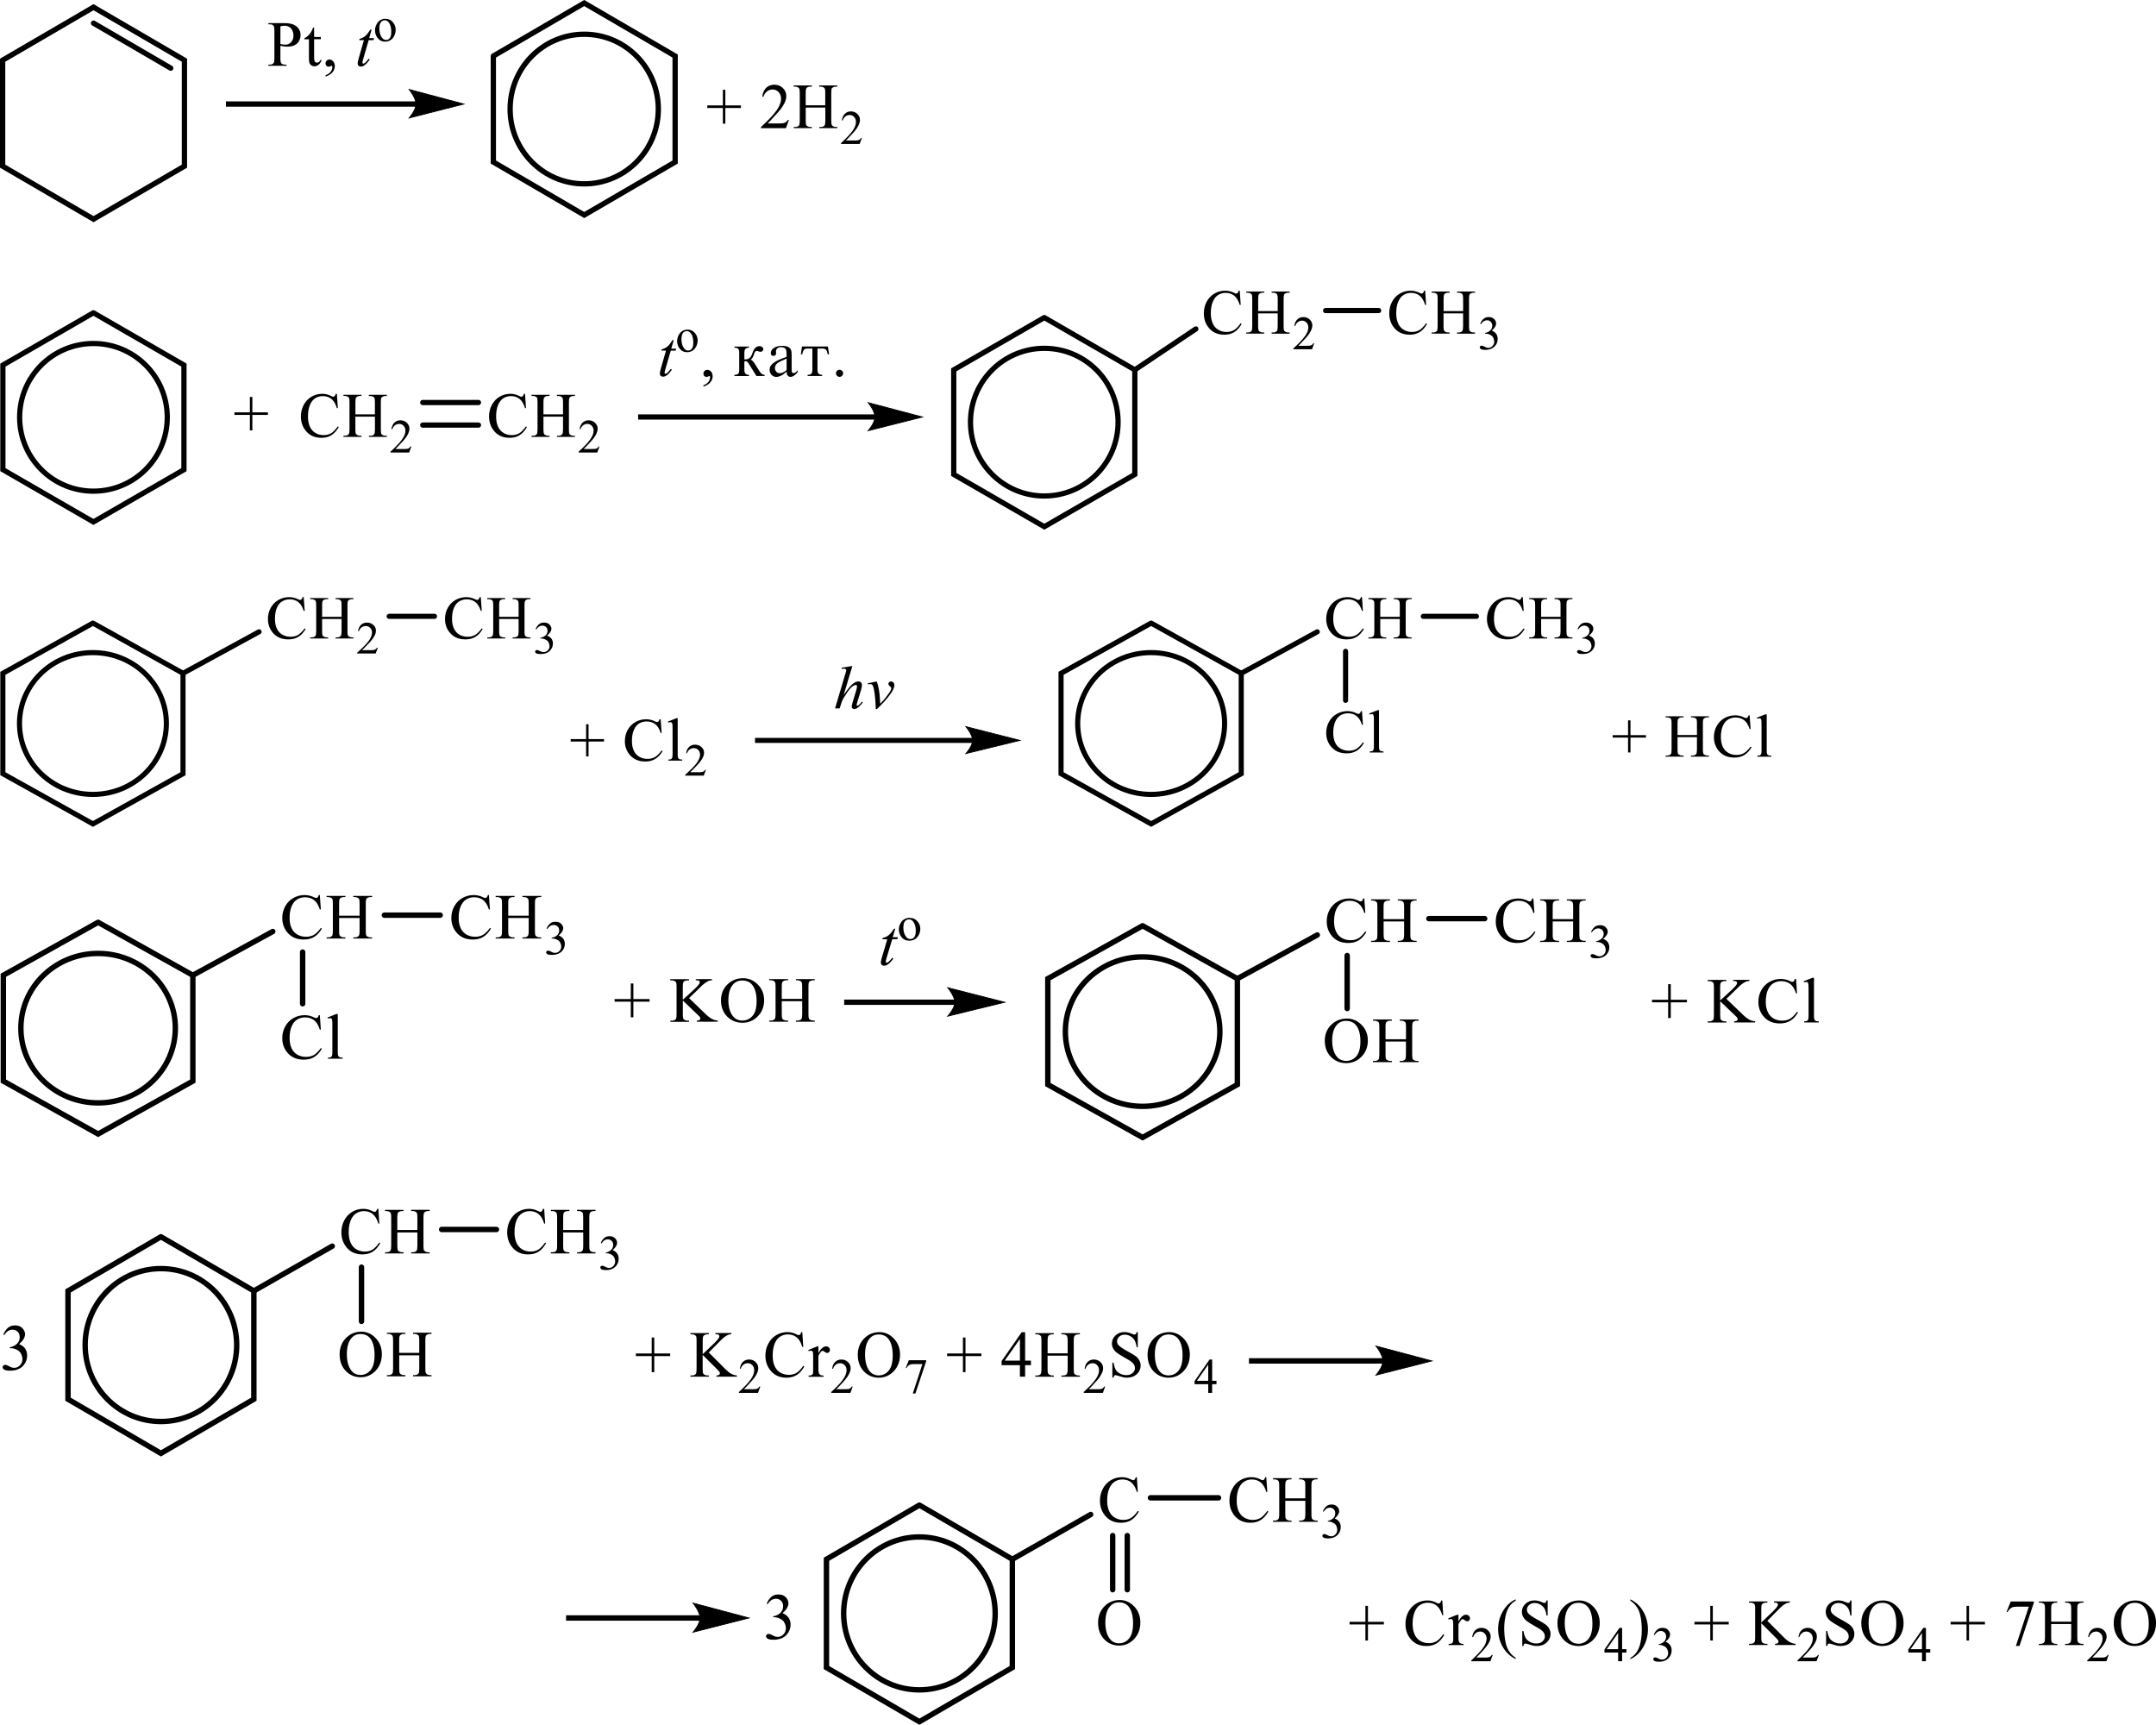 <?xml version="1.0" encoding="UTF-8"?> <svg xmlns="http://www.w3.org/2000/svg" id="_Слой_1" data-name="Слой 1" width="574.21" height="459.32" viewBox="0 0 574.21 459.32"><defs><style> .cls-1 { stroke-width: .21px; } .cls-1, .cls-2, .cls-3, .cls-4, .cls-5, .cls-6, .cls-7, .cls-8, .cls-9, .cls-10, .cls-11, .cls-12, .cls-13, .cls-14, .cls-15 { fill: none; stroke: #000; stroke-miterlimit: 10; } .cls-1, .cls-2, .cls-4, .cls-5, .cls-6, .cls-8, .cls-11, .cls-12, .cls-14, .cls-15 { stroke-linecap: round; } .cls-2 { stroke-width: .2px; } .cls-3, .cls-11 { stroke-width: 1.39px; } .cls-4, .cls-10 { stroke-width: 1.41px; } .cls-5, .cls-9 { stroke-width: 1.36px; } .cls-6, .cls-7 { stroke-width: 1.44px; } .cls-8 { stroke-width: .2px; } .cls-12 { stroke-width: .21px; } .cls-13, .cls-14 { stroke-width: 1.44px; } .cls-16 { fill-rule: evenodd; } .cls-15 { stroke-width: .21px; } </style></defs><g><polygon class="cls-16" points="192.52 32.94 192.52 28.76 188.38 28.76 188.38 28.07 192.52 28.07 192.52 23.91 193.18 23.91 193.18 28.07 197.33 28.07 197.33 28.76 193.18 28.76 193.18 32.94 192.52 32.94"></polygon><path class="cls-16" d="M214.57,28.03h5.22v-3.25c0-.58-.03-.96-.1-1.15-.06-.14-.17-.26-.35-.36-.23-.13-.5-.2-.76-.2h-.39v-.31h4.81v.31h-.41c-.26,0-.51.06-.74.19-.17.09-.31.23-.36.41-.06.18-.1.55-.1,1.11v7.33c0,.58.04.96.12,1.14.06.14.16.26.34.36.25.13.5.2.76.2h.41v.31h-4.81v-.31h.39c.47,0,.8-.14,1.01-.41.13-.18.2-.61.2-1.29v-3.46h-5.22v3.46c0,.58.03.96.1,1.14.06.14.17.26.35.36.23.13.5.2.76.2h.41v.31h-4.83v-.31h.41c.45,0,.8-.14,1.01-.41.13-.18.2-.61.2-1.29v-7.33c0-.58-.04-.96-.12-1.15-.06-.14-.16-.26-.34-.36-.25-.13-.5-.2-.76-.2h-.41v-.31h4.83v.31h-.41c-.26,0-.52.06-.76.19-.17.09-.29.23-.35.41-.07.18-.1.55-.1,1.11v3.25ZM210.11,31.94l-.79,2.19h-6.63v-.31c1.95-1.8,3.32-3.27,4.13-4.4.8-1.14,1.2-2.18,1.2-3.12,0-.72-.22-1.31-.66-1.78-.44-.46-.96-.69-1.57-.69-.55,0-1.05.16-1.49.49-.44.33-.76.81-.98,1.44h-.31c.15-1.03.5-1.83,1.06-2.38.58-.55,1.3-.83,2.16-.83.9,0,1.66.3,2.27.89s.92,1.29.92,2.09c0,.57-.13,1.15-.39,1.72-.41.91-1.08,1.86-2,2.87-1.37,1.52-2.23,2.43-2.58,2.75h2.95c.6,0,1.01-.02,1.25-.07.23-.04.45-.14.66-.27.19-.14.35-.33.5-.58h.31Z"></path><path class="cls-16" d="M229.54,36.7l-.58,1.64h-4.97v-.23c1.46-1.35,2.49-2.45,3.09-3.3.6-.85.89-1.64.89-2.34,0-.54-.16-.98-.5-1.33-.32-.35-.71-.52-1.17-.52-.42,0-.79.12-1.12.37-.32.24-.57.6-.73,1.08h-.23c.1-.77.38-1.37.8-1.78.44-.42.96-.62,1.6-.62.69,0,1.25.22,1.72.67.45.44.69.97.69,1.57,0,.43-.1.86-.29,1.29-.31.68-.82,1.4-1.5,2.15-1.04,1.14-1.68,1.83-1.94,2.06h2.22c.44,0,.76-.02.93-.05.19-.03.35-.1.5-.2.15-.1.26-.25.38-.44h.22Z"></path><rect x="60.17" y="27" width="50.8" height="1.41"></rect><path class="cls-15" d="M123.55,27.71l-14.58,3.71s1.82-2.09,1.82-3.71-1.82-3.89-1.82-3.89l14.58,3.89Z"></path><path d="M123.55,27.71l-14.58,3.71s1.82-2.09,1.82-3.71-1.82-3.89-1.82-3.89l14.58,3.89Z"></path><path class="cls-16" d="M83.66,7.33v2.52h1.78v.59h-1.78v4.97c0,.5.07.83.21,1.01.14.17.32.26.54.26.18,0,.36-.06.53-.17.17-.11.3-.28.4-.51h.32c-.19.55-.47.96-.82,1.24-.35.28-.72.42-1.1.42-.26,0-.5-.07-.75-.21-.24-.14-.42-.35-.54-.61-.12-.27-.17-.67-.17-1.23v-5.16h-1.2v-.28c.3-.12.62-.33.93-.62.32-.29.6-.64.85-1.04.13-.21.3-.6.53-1.16h.26ZM74.68,11.73c.29.06.55.1.78.13.23.03.42.04.58.04.58,0,1.07-.23,1.49-.67.42-.45.63-1.03.63-1.75,0-.49-.1-.95-.3-1.37-.2-.42-.48-.74-.85-.95-.36-.21-.78-.31-1.24-.31-.28,0-.64.05-1.09.16v4.72ZM74.68,12.2v3.31c0,.72.08,1.16.23,1.33.21.25.53.37.95.37h.43v.31h-4.82v-.31h.42c.48,0,.82-.16,1.02-.47.11-.17.17-.58.17-1.23v-7.34c0-.71-.07-1.16-.22-1.33-.22-.25-.54-.37-.96-.37h-.42v-.31h4.12c1.01,0,1.8.1,2.38.31.58.21,1.07.56,1.47,1.06.4.5.6,1.08.6,1.77,0,.93-.3,1.68-.91,2.26-.61.58-1.46.87-2.57.87-.27,0-.56-.02-.88-.06-.31-.04-.65-.1-1.01-.18Z"></path><path class="cls-16" d="M86.72,20.38v-.37c.57-.19,1.01-.48,1.32-.88.31-.4.47-.82.47-1.27,0-.11-.03-.2-.08-.27-.04-.05-.08-.08-.12-.08-.06,0-.19.06-.4.17-.1.05-.21.08-.32.08-.27,0-.49-.08-.65-.24s-.24-.39-.24-.67.1-.51.31-.7.46-.29.76-.29c.36,0,.69.16.97.48.28.32.43.75.43,1.28,0,.57-.2,1.11-.59,1.6-.4.49-1.02.88-1.88,1.17Z"></path><path class="cls-16" d="M98.97,7.87l-.65,2.28h1.3l-.14.53h-1.29l-1.43,4.94c-.15.53-.23.87-.23,1.03,0,.1.02.17.07.22.05.05.1.08.16.08.14,0,.32-.1.55-.29.13-.11.43-.45.89-1.03l.27.21c-.51.75-.99,1.27-1.44,1.58-.31.21-.62.32-.94.32-.24,0-.44-.08-.6-.23-.15-.15-.23-.35-.23-.59,0-.3.09-.76.27-1.38l1.39-4.85h-1.25l.08-.33c.61-.17,1.11-.42,1.52-.75.4-.33.85-.91,1.35-1.73h.36Z"></path><path class="cls-16" d="M102.44,5.4c-.22,0-.44.07-.66.2-.22.13-.4.36-.54.69-.14.33-.21.76-.21,1.27,0,.84.17,1.56.5,2.17s.76.91,1.3.91c.4,0,.73-.17.99-.5.26-.33.39-.91.39-1.73,0-1.02-.22-1.83-.65-2.41-.29-.4-.67-.6-1.13-.6ZM102.63,5c.86,0,1.56.33,2.08.99.44.57.67,1.21.67,1.95,0,.51-.12,1.04-.37,1.56-.24.53-.58.93-1.01,1.19-.43.27-.91.4-1.43.4-.86,0-1.54-.35-2.05-1.04-.43-.58-.64-1.24-.64-1.96,0-.53.13-1.05.39-1.57.26-.52.6-.91,1.02-1.16.42-.25.87-.37,1.34-.37Z"></path><polyline class="cls-4" points="131.39 14.92 131.39 43.15 155.6 57.26 179.81 43.15 179.81 14.92 155.6 .81 131.39 14.92"></polyline><path class="cls-10" d="M175.33,29.04c0,11-8.84,19.92-19.73,19.92s-19.74-8.92-19.74-19.92,8.83-19.92,19.74-19.92,19.73,8.92,19.73,19.92Z"></path><polyline class="cls-4" points=".7 16.03 .7 44.25 24.91 58.36 49.12 44.25 49.12 16.03 24.91 1.92"></polyline><line class="cls-4" x1="45.47" y1="18.15" x2="24.91" y2="6.17"></line><line class="cls-4" x1="24.91" y1="1.92" x2=".7" y2="16.03"></line></g><g><polyline class="cls-11" points="278.13 84.57 254.01 98.49 254.01 126.34 278.13 140.26 302.24 126.34 302.24 98.49 278.13 84.57"></polyline><path class="cls-3" d="M297.78,112.42c0,10.86-8.8,19.66-19.65,19.66s-19.66-8.8-19.66-19.66,8.8-19.66,19.66-19.66,19.65,8.8,19.65,19.66Z"></path><path class="cls-16" d="M335.09,82.84h5.21v-3.21c0-.57-.04-.95-.12-1.13-.04-.14-.16-.26-.33-.36-.25-.13-.49-.2-.76-.2h-.41v-.31h4.79v.31h-.39c-.26,0-.51.06-.76.19-.17.09-.29.22-.35.4-.07.18-.1.54-.1,1.1v7.23c0,.57.04.94.1,1.12.06.14.17.26.35.36.23.13.49.2.76.2h.39v.31h-4.79v-.31h.41c.45,0,.78-.14,1-.41.13-.18.2-.6.2-1.27v-3.41h-5.21v3.41c0,.57.04.94.12,1.12.06.14.17.26.35.36.23.13.48.2.74.2h.41v.31h-4.79v-.31h.39c.46,0,.8-.14,1.02-.41.13-.18.19-.6.19-1.27v-7.23c0-.57-.03-.95-.1-1.13-.06-.14-.17-.26-.35-.36-.23-.13-.49-.2-.76-.2h-.39v-.31h4.79v.31h-.41c-.26,0-.51.06-.74.19-.17.09-.29.22-.36.4-.06.18-.1.54-.1,1.1v3.21ZM330.18,77.39l.26,3.81h-.26c-.35-1.14-.83-1.96-1.47-2.46-.62-.5-1.39-.75-2.28-.75-.74,0-1.41.19-2.02.57-.6.38-1.06.98-1.41,1.81-.35.83-.52,1.85-.52,3.08,0,1.01.17,1.89.49,2.64.32.74.81,1.31,1.47,1.71.65.4,1.39.6,2.24.6.73,0,1.37-.16,1.92-.47.57-.31,1.18-.93,1.84-1.85l.25.17c-.55,1-1.22,1.73-1.96,2.19-.76.46-1.64.69-2.67.69-1.86,0-3.3-.69-4.31-2.07-.76-1.02-1.13-2.23-1.13-3.62,0-1.12.25-2.15.74-3.08.51-.94,1.19-1.66,2.08-2.18.87-.52,1.83-.77,2.88-.77.81,0,1.61.2,2.4.59.23.12.39.18.49.18.15,0,.28-.05.39-.16.15-.15.25-.36.3-.62h.29Z"></path><path class="cls-16" d="M350.02,91.39l-.58,1.62h-4.97v-.23c1.47-1.33,2.48-2.42,3.08-3.26.6-.84.9-1.61.9-2.31,0-.53-.16-.97-.49-1.31-.32-.34-.71-.51-1.18-.51-.41,0-.77.12-1.1.36-.33.24-.57.6-.73,1.06h-.23c.1-.76.36-1.35.8-1.76.42-.41.96-.61,1.6-.61.68,0,1.25.22,1.71.66.45.44.68.95.68,1.55,0,.43-.1.85-.3,1.28-.3.67-.8,1.38-1.48,2.12-1.03,1.12-1.67,1.8-1.93,2.03h2.19c.45,0,.77-.02.94-.05.17-.03.33-.1.48-.2.15-.1.28-.25.38-.43h.23Z"></path><line class="cls-11" x1="302.24" y1="98.49" x2="318.49" y2="87.6"></line><polyline class="cls-11" points="24.88 83.3 .77 97.22 .77 125.07 24.88 138.99 48.99 125.07 48.99 97.22 24.88 83.3"></polyline><circle class="cls-3" cx="24.88" cy="111.14" r="19.66" transform="translate(-.63 .14) rotate(-.33)"></circle><polygon class="cls-16" points="66.55 114.61 66.55 110.49 62.44 110.49 62.44 109.81 66.55 109.81 66.55 105.71 67.21 105.71 67.21 109.81 71.35 109.81 71.35 110.49 67.21 110.49 67.21 114.61 66.55 114.61"></polygon><path class="cls-16" d="M94.64,110.34h5.21v-3.21c0-.57-.03-.95-.11-1.13-.06-.14-.17-.26-.35-.35-.24-.13-.49-.2-.75-.2h-.4v-.31h4.79v.31h-.4c-.26,0-.51.06-.75.19-.18.09-.29.22-.36.4-.06.18-.09.54-.09,1.1v7.23c0,.57.03.94.11,1.12.05.14.17.26.34.35.24.13.5.2.76.2h.4v.31h-4.79v-.31h.4c.46,0,.79-.14,1-.41.14-.18.21-.6.21-1.27v-3.41h-5.21v3.41c0,.57.04.94.11,1.12.06.14.17.26.35.35.24.13.49.2.75.2h.41v.31h-4.8v-.31h.4c.46,0,.8-.14,1.01-.41.13-.18.2-.6.2-1.27v-7.23c0-.57-.03-.95-.11-1.13-.06-.14-.17-.26-.34-.35-.24-.13-.5-.2-.76-.2h-.4v-.31h4.8v.31h-.41c-.26,0-.52.06-.75.19-.17.09-.29.22-.35.4-.07.18-.1.54-.1,1.1v3.21ZM89.72,104.88l.26,3.81h-.26c-.34-1.14-.83-1.96-1.46-2.46-.63-.5-1.39-.75-2.28-.75-.74,0-1.42.19-2.02.56-.6.38-1.07.98-1.42,1.81-.34.83-.52,1.85-.52,3.08,0,1.01.16,1.89.49,2.64s.81,1.31,1.47,1.71c.65.4,1.4.59,2.24.59.73,0,1.37-.16,1.92-.47.56-.31,1.17-.93,1.83-1.85l.26.16c-.56,1-1.22,1.73-1.97,2.19-.75.46-1.64.69-2.67.69-1.86,0-3.29-.69-4.31-2.07-.76-1.03-1.14-2.23-1.14-3.62,0-1.12.25-2.15.75-3.08s1.19-1.66,2.07-2.18,1.84-.77,2.88-.77c.81,0,1.61.2,2.39.6.23.12.4.18.5.18.15,0,.28-.05.39-.16.14-.15.25-.36.31-.62h.29Z"></path><path class="cls-16" d="M109.56,118.88l-.59,1.62h-4.96v-.23c1.46-1.33,2.48-2.42,3.08-3.26.6-.84.89-1.61.89-2.31,0-.53-.16-.97-.49-1.31-.33-.34-.72-.51-1.17-.51-.41,0-.78.12-1.11.36-.33.24-.57.6-.73,1.06h-.23c.1-.76.37-1.35.8-1.76.43-.41.96-.61,1.6-.61.68,0,1.25.22,1.71.66.46.44.68.95.68,1.55,0,.43-.1.85-.3,1.28-.3.67-.8,1.38-1.49,2.12-1.03,1.12-1.67,1.8-1.93,2.03h2.19c.45,0,.76-.02.94-.05.18-.03.34-.1.49-.2.15-.1.27-.25.38-.43h.23Z"></path><path class="cls-16" d="M144.74,110.34h5.21v-3.21c0-.57-.04-.95-.12-1.13-.06-.14-.17-.26-.35-.35-.23-.13-.48-.2-.74-.2h-.41v-.31h4.79v.31h-.39c-.26,0-.52.06-.76.19-.17.09-.29.22-.36.4-.06.18-.09.54-.09,1.1v7.23c0,.57.03.94.1,1.12.06.14.17.26.35.35.23.13.49.2.76.2h.39v.31h-4.79v-.31h.41c.45,0,.78-.14.99-.41.15-.18.22-.6.22-1.27v-3.41h-5.21v3.41c0,.57.04.94.12,1.12.04.14.16.26.35.35.23.13.48.2.74.2h.41v.31h-4.8v-.31h.4c.46,0,.8-.14,1-.41.13-.18.2-.6.2-1.27v-7.23c0-.57-.03-.95-.1-1.13-.06-.14-.17-.26-.35-.35-.23-.13-.49-.2-.76-.2h-.4v-.31h4.8v.31h-.41c-.26,0-.51.06-.74.19-.17.09-.29.22-.36.4-.06.18-.1.54-.1,1.1v3.21ZM139.83,104.88l.26,3.81h-.26c-.34-1.14-.83-1.96-1.46-2.46-.63-.5-1.39-.75-2.28-.75-.74,0-1.42.19-2.02.56-.6.38-1.07.98-1.42,1.81-.34.83-.52,1.85-.52,3.08,0,1.01.16,1.89.49,2.64s.81,1.31,1.47,1.71c.65.4,1.4.59,2.24.59.73,0,1.37-.16,1.92-.47.56-.31,1.17-.93,1.83-1.85l.26.16c-.56,1-1.22,1.73-1.97,2.19-.75.46-1.64.69-2.67.69-1.86,0-3.29-.69-4.31-2.07-.76-1.03-1.14-2.23-1.14-3.62,0-1.12.25-2.15.75-3.08.5-.94,1.19-1.66,2.07-2.18.88-.52,1.84-.77,2.88-.77.81,0,1.61.2,2.39.6.23.12.4.18.5.18.15,0,.28-.05.39-.16.14-.15.25-.36.31-.62h.29Z"></path><path class="cls-16" d="M159.67,118.88l-.6,1.62h-4.95v-.23c1.47-1.33,2.48-2.42,3.08-3.26.6-.84.9-1.61.9-2.31,0-.53-.17-.97-.49-1.31-.33-.34-.71-.51-1.18-.51-.41,0-.78.12-1.1.36-.33.24-.58.6-.73,1.06h-.23c.1-.76.36-1.35.8-1.76.42-.41.96-.61,1.6-.61.68,0,1.25.22,1.7.66.46.44.7.95.7,1.55,0,.43-.1.85-.3,1.28-.3.67-.8,1.38-1.48,2.12-1.03,1.12-1.67,1.8-1.93,2.03h2.19c.45,0,.76-.02.94-.05.17-.03.33-.1.48-.2.15-.1.28-.25.38-.43h.23Z"></path><line class="cls-11" x1="112.59" y1="107.19" x2="127.43" y2="107.19"></line><line class="cls-11" x1="112.59" y1="113.2" x2="127.43" y2="113.2"></line><path class="cls-16" d="M384.47,82.84h5.21v-3.21c0-.57-.04-.95-.12-1.13-.04-.14-.16-.26-.33-.36-.25-.13-.49-.2-.76-.2h-.41v-.31h4.79v.31h-.39c-.26,0-.51.06-.76.19-.17.09-.29.22-.35.4-.07.18-.1.54-.1,1.1v7.23c0,.57.04.94.1,1.12.06.14.17.26.35.36.23.13.49.2.76.2h.39v.31h-4.79v-.31h.41c.45,0,.78-.14,1-.41.13-.18.2-.6.2-1.27v-3.41h-5.21v3.41c0,.57.04.94.12,1.12.06.14.17.26.35.36.23.13.48.2.74.2h.41v.31h-4.79v-.31h.39c.46,0,.8-.14,1.02-.41.13-.18.19-.6.19-1.27v-7.23c0-.57-.03-.95-.1-1.13-.06-.14-.17-.26-.35-.36-.23-.13-.49-.2-.76-.2h-.39v-.31h4.79v.31h-.41c-.26,0-.51.06-.74.19-.17.09-.29.22-.36.4-.06.18-.1.54-.1,1.1v3.21ZM379.56,77.39l.26,3.81h-.26c-.35-1.14-.83-1.96-1.47-2.46-.62-.5-1.39-.75-2.28-.75-.74,0-1.41.19-2.02.57-.6.38-1.06.98-1.41,1.81-.35.83-.52,1.85-.52,3.08,0,1.01.17,1.89.49,2.64.32.74.81,1.31,1.47,1.71.65.4,1.39.6,2.24.6.73,0,1.37-.16,1.92-.47.57-.31,1.18-.93,1.84-1.85l.25.17c-.55,1-1.22,1.73-1.96,2.19-.76.46-1.64.69-2.67.69-1.86,0-3.3-.69-4.31-2.07-.76-1.02-1.13-2.23-1.13-3.62,0-1.12.25-2.15.74-3.08.51-.94,1.19-1.66,2.08-2.18.87-.52,1.83-.77,2.88-.77.81,0,1.61.2,2.4.59.23.12.39.18.49.18.15,0,.28-.05.39-.16.15-.15.25-.36.3-.62h.29Z"></path><path class="cls-16" d="M394.23,86.2c.23-.57.54-1,.9-1.31.38-.31.83-.46,1.38-.46.67,0,1.18.22,1.54.66.28.33.41.68.41,1.05,0,.61-.38,1.24-1.15,1.9.52.2.9.49,1.18.87.26.38.39.82.39,1.33,0,.73-.23,1.36-.7,1.89-.6.69-1.48,1.04-2.61,1.04-.57,0-.96-.07-1.16-.21-.2-.14-.31-.29-.31-.45,0-.12.04-.23.15-.32.1-.09.22-.14.35-.14.1,0,.2.02.32.05.07.02.23.1.48.23.25.13.42.21.51.23.16.05.32.07.49.07.42,0,.78-.16,1.1-.49.3-.33.46-.71.46-1.16,0-.33-.07-.64-.22-.95-.12-.23-.23-.41-.35-.53-.19-.17-.42-.32-.74-.45-.3-.14-.62-.2-.94-.2h-.2v-.19c.33-.04.65-.16.99-.35.32-.19.57-.43.71-.7s.23-.57.23-.9c0-.43-.15-.77-.41-1.03-.26-.26-.6-.39-.99-.39-.65,0-1.18.34-1.61,1.03l-.2-.1Z"></path><line class="cls-11" x1="353.06" y1="82.7" x2="367.17" y2="82.7"></line><rect x="169.95" y="110.35" width="63.23" height="1.39"></rect><path class="cls-8" d="M245.72,111.05l-14.52,3.66s1.82-2.06,1.82-3.66c0-1.68-1.82-3.84-1.82-3.84l14.52,3.84Z"></path><path d="M245.72,111.05l-14.52,3.66s1.82-2.06,1.82-3.66c0-1.68-1.82-3.84-1.82-3.84l14.52,3.84Z"></path><path class="cls-16" d="M179.43,90.6l-.65,2.25h1.31l-.15.52h-1.29l-1.42,4.87c-.15.52-.23.86-.23,1.02,0,.09.03.17.07.21.04.05.1.07.16.07.13,0,.32-.1.54-.29.13-.11.44-.45.89-1.02l.28.21c-.51.74-.99,1.26-1.44,1.56-.3.21-.62.31-.93.31-.25,0-.45-.08-.6-.23-.16-.15-.23-.35-.23-.58,0-.3.09-.75.26-1.36l1.38-4.78h-1.25l.09-.32c.61-.17,1.1-.41,1.51-.74s.86-.9,1.35-1.71h.36Z"></path><path class="cls-16" d="M182.88,88.17c-.22,0-.44.07-.65.19-.22.13-.41.36-.54.69-.13.33-.2.75-.2,1.26,0,.83.16,1.54.49,2.14.32.6.76.9,1.29.9.41,0,.74-.16.99-.5.26-.33.39-.9.39-1.7,0-1.01-.22-1.8-.64-2.38-.31-.4-.67-.6-1.13-.6ZM183.08,87.77c.86,0,1.54.33,2.06.98.44.56.67,1.2.67,1.92,0,.51-.13,1.02-.36,1.54-.25.52-.58.91-1.02,1.18-.42.26-.9.4-1.42.4-.86,0-1.54-.34-2.05-1.02-.42-.57-.62-1.22-.62-1.93,0-.52.12-1.04.38-1.55.26-.52.6-.89,1.02-1.14.42-.25.87-.37,1.35-.37Z"></path><path class="cls-16" d="M187.35,102.94v-.36c.57-.19,1-.48,1.31-.87.32-.39.46-.81.46-1.25,0-.1-.01-.19-.07-.26-.03-.05-.07-.07-.12-.07-.06,0-.19.06-.39.17-.1.05-.2.07-.32.07-.26,0-.48-.08-.64-.24s-.23-.38-.23-.66.1-.5.3-.69c.2-.19.46-.29.76-.29.36,0,.68.16.97.47.28.32.42.74.42,1.26,0,.57-.19,1.1-.6,1.58-.39.49-1.02.87-1.86,1.15Z"></path><path class="cls-16" d="M223.61,98.47c.25,0,.46.09.65.27.19.18.29.4.29.67s-.1.48-.28.67c-.19.19-.42.28-.67.28-.26,0-.48-.09-.67-.28-.19-.18-.28-.41-.28-.67s.09-.5.28-.67c.19-.18.41-.27.67-.27ZM217.72,92.82v5.73c0,.43.1.75.29.95.19.2.52.31.97.32v.31h-3.89v-.31c.48,0,.81-.1.99-.3.19-.2.28-.55.28-1.06v-5.64h-1.26c-.44,0-.76.09-.94.28-.2.19-.38.61-.51,1.26h-.36l.3-2.09h6.91l.31,2.09h-.35c-.15-.64-.3-1.06-.49-1.25-.2-.2-.52-.29-.97-.29h-1.26ZM209.5,98.56v-3.08c-1.26.52-2.09.95-2.5,1.28-.41.34-.61.76-.61,1.25,0,.38.12.71.36.97.25.27.55.41.91.41.29,0,.58-.07.89-.21.3-.14.62-.35.94-.62ZM212.46,98.64v.43c-.67.86-1.31,1.29-1.89,1.29-.7,0-1.06-.47-1.07-1.42-.49.47-.97.83-1.44,1.07-.45.24-.9.36-1.32.36-.51,0-.91-.19-1.26-.56-.33-.37-.51-.83-.51-1.36,0-.71.35-1.31,1.05-1.82.68-.51,1.84-1.04,3.49-1.6-.01-.78-.04-1.32-.09-1.61-.04-.29-.17-.52-.39-.7-.23-.18-.57-.27-1.05-.27-.38,0-.68.1-.93.3-.25.2-.38.48-.38.83,0,.08,0,.17.01.27.01.08.01.15.01.21,0,.47-.22.71-.67.71-.49,0-.73-.23-.73-.7,0-.56.26-1.03.81-1.4.54-.38,1.28-.57,2.19-.57.67,0,1.21.09,1.6.28s.65.45.78.77c.12.32.17.81.17,1.48v3.94c0,.53.16.8.49.8s.7-.24,1.1-.72ZM195.61,92.28h3.88v.31c-.46,0-.78.11-.96.32-.19.21-.28.56-.28,1.05v1.74c.15,0,.26,0,.33,0,.84,0,1.44-.53,1.79-1.6.41-1.28,1.03-1.92,1.87-1.92.35,0,.61.08.78.25.17.17.28.35.28.54,0,.18-.07.35-.22.49-.13.15-.32.22-.57.22-.12,0-.23-.03-.39-.08-.23-.09-.42-.13-.55-.13-.19,0-.33.06-.45.17-.1.12-.2.36-.32.74-.19.67-.48,1.14-.87,1.4.41.13.86.61,1.32,1.44.03.05.06.1.09.15l.89,1.4c.29.47.54.76.76.87.2.11.42.17.65.18v.31h-2.18l-2.09-3.35c-.25-.4-.51-.6-.77-.6-.07,0-.19.01-.35.04v2.37c0,.82.41,1.23,1.23,1.24v.31h-3.88v-.31c.48-.02.81-.12,1-.3.19-.18.28-.5.28-.94v-4.63c0-.55-.1-.92-.3-1.1-.2-.18-.52-.27-.97-.27v-.31Z"></path></g><g><polyline class="cls-5" points="24.75 165.93 .76 179.3 .76 206.04 24.75 219.41 48.74 206.04 48.74 179.3 24.75 165.93"></polyline><path class="cls-9" d="M44.31,192.67c0,10.43-8.76,18.88-19.56,18.88s-19.56-8.45-19.56-18.88,8.76-18.88,19.56-18.88,19.56,8.45,19.56,18.88Z"></path><path class="cls-16" d="M85.79,164.26h5.18v-3.08c0-.55-.04-.91-.11-1.09-.05-.13-.17-.25-.35-.34-.24-.13-.49-.19-.75-.19h-.39v-.29h4.77v.29h-.39c-.26,0-.51.06-.75.18-.17.09-.29.21-.36.39-.06.17-.1.52-.1,1.05v6.94c0,.55.04.91.11,1.08.05.13.17.25.34.34.24.13.49.19.76.19h.39v.29h-4.77v-.29h.39c.46,0,.79-.13,1-.39.14-.17.21-.58.21-1.22v-3.28h-5.18v3.28c0,.55.04.91.11,1.08.05.13.17.25.35.34.24.13.49.19.75.19h.4v.29h-4.78v-.29h.39c.46,0,.79-.13,1-.39.13-.17.2-.58.2-1.22v-6.94c0-.55-.04-.91-.11-1.09-.05-.13-.17-.25-.34-.34-.24-.13-.49-.19-.76-.19h-.39v-.29h4.78v.29h-.4c-.26,0-.51.06-.75.18-.17.09-.29.21-.35.39-.07.17-.1.52-.1,1.05v3.08ZM80.89,159.02l.26,3.66h-.26c-.34-1.1-.83-1.88-1.46-2.36-.63-.48-1.39-.72-2.27-.72-.74,0-1.41.18-2.01.54-.6.36-1.07.94-1.41,1.73s-.51,1.78-.51,2.96c0,.97.16,1.82.49,2.53.32.71.81,1.26,1.46,1.64.65.38,1.39.57,2.22.57.72,0,1.36-.15,1.92-.45.55-.3,1.16-.89,1.83-1.78l.25.16c-.56.96-1.21,1.66-1.96,2.1-.75.45-1.63.67-2.66.67-1.85,0-3.28-.66-4.29-1.98-.76-.98-1.13-2.14-1.13-3.48,0-1.07.25-2.06.75-2.96.5-.9,1.19-1.6,2.06-2.09.87-.49,1.83-.74,2.86-.74.81,0,1.6.19,2.38.57.23.12.39.17.49.17.15,0,.28-.05.39-.15.14-.14.24-.34.3-.6h.29Z"></path><path class="cls-16" d="M100.64,172.48l-.59,1.55h-4.93v-.22c1.45-1.28,2.47-2.32,3.07-3.13.59-.81.89-1.55.89-2.22,0-.51-.16-.93-.49-1.26-.33-.33-.71-.49-1.16-.49-.41,0-.78.12-1.11.35-.33.23-.57.57-.73,1.02h-.23c.1-.73.37-1.3.79-1.69.42-.39.96-.59,1.59-.59.68,0,1.24.21,1.7.63.45.42.68.92.68,1.49,0,.41-.1.82-.3,1.23-.3.64-.8,1.32-1.48,2.04-1.02,1.08-1.66,1.73-1.92,1.95h2.18c.44,0,.76-.02.94-.05.18-.03.34-.1.48-.19.14-.1.27-.23.38-.41h.23Z"></path><line class="cls-5" x1="48.74" y1="179.3" x2="68.99" y2="168.25"></line><path class="cls-16" d="M132.94,164.26h5.18v-3.08c0-.55-.04-.91-.11-1.09-.05-.13-.17-.25-.35-.34-.24-.13-.49-.19-.75-.19h-.39v-.29h4.77v.29h-.39c-.26,0-.51.06-.75.18-.17.09-.29.21-.36.39-.06.17-.1.52-.1,1.05v6.94c0,.55.04.91.11,1.08.05.13.17.25.34.34.24.13.49.19.76.19h.39v.29h-4.77v-.29h.39c.46,0,.79-.13,1-.39.14-.17.21-.58.21-1.22v-3.28h-5.18v3.28c0,.55.04.91.11,1.08.05.13.17.25.35.34.24.13.49.19.75.19h.4v.29h-4.78v-.29h.39c.46,0,.79-.13,1-.39.13-.17.2-.58.2-1.22v-6.94c0-.55-.04-.91-.11-1.09-.05-.13-.17-.25-.34-.34-.24-.13-.49-.19-.76-.19h-.39v-.29h4.78v.29h-.4c-.26,0-.51.06-.75.18-.17.09-.29.21-.35.39-.07.17-.1.52-.1,1.05v3.08ZM128.05,159.02l.26,3.66h-.26c-.34-1.1-.83-1.88-1.46-2.36-.63-.48-1.39-.72-2.27-.72-.74,0-1.41.18-2.01.54-.6.36-1.07.94-1.41,1.73-.34.79-.51,1.78-.51,2.96,0,.97.16,1.82.49,2.53.32.71.81,1.26,1.46,1.64.65.38,1.39.57,2.22.57.72,0,1.36-.15,1.92-.45.55-.3,1.16-.89,1.83-1.78l.25.16c-.56.96-1.21,1.66-1.96,2.1-.75.45-1.63.67-2.66.67-1.85,0-3.28-.66-4.29-1.98-.76-.98-1.13-2.14-1.13-3.48,0-1.07.25-2.06.75-2.96.5-.9,1.19-1.6,2.06-2.09.87-.49,1.83-.74,2.86-.74.81,0,1.6.19,2.38.57.23.12.39.17.49.17.15,0,.28-.05.39-.15.14-.14.24-.34.3-.6h.29Z"></path><path class="cls-16" d="M142.64,167.49c.25-.54.55-.96.91-1.26s.81-.44,1.36-.44c.66,0,1.19.21,1.53.63.27.31.42.65.42,1.01,0,.59-.39,1.19-1.16,1.82.52.2.91.47,1.17.83.26.36.39.79.39,1.27,0,.7-.23,1.3-.69,1.82-.59.67-1.46,1-2.6,1-.56,0-.95-.07-1.16-.2-.2-.14-.3-.28-.3-.44,0-.11.06-.22.14-.3.1-.09.22-.13.35-.13.1,0,.22.02.32.05.07.02.23.09.48.22.25.12.42.2.51.22.16.04.32.06.49.06.42,0,.78-.16,1.1-.47.3-.31.46-.68.46-1.11,0-.31-.07-.62-.22-.92-.1-.22-.22-.39-.35-.51-.17-.16-.42-.3-.74-.43-.3-.13-.62-.19-.94-.19h-.19v-.18c.32-.04.65-.15.97-.34.33-.19.56-.41.71-.67.16-.26.23-.55.23-.86,0-.41-.13-.74-.4-.99-.26-.25-.59-.38-.98-.38-.64,0-1.17.33-1.6.99l-.2-.09Z"></path><line class="cls-5" x1="103.65" y1="164.13" x2="115.72" y2="164.13"></line><rect x="201.09" y="196.5" width="58.11" height="1.34"></rect><polygon class="cls-16" points="271.68 197.17 271.06 197.32 269.41 197.72 267.1 198.28 261.79 199.57 259.48 200.13 257.85 200.53 257.23 200.68 257.3 200.6 257.5 200.35 257.79 199.98 258.12 199.5 258.46 198.95 258.74 198.36 258.95 197.76 259.03 197.17 258.95 196.55 258.74 195.91 258.46 195.29 258.12 194.72 257.5 193.83 257.23 193.48 257.85 193.64 259.48 194.06 261.79 194.65 267.1 196 269.41 196.59 271.06 197.01 271.68 197.17"></polygon><path class="cls-2" d="M271.68,197.17l-14.45,3.52s1.81-1.98,1.81-3.52-1.81-3.68-1.81-3.68l14.45,3.68Z"></path><polygon class="cls-16" points="156.1 201.43 156.1 197.47 151.99 197.47 151.99 196.82 156.1 196.82 156.1 192.87 156.75 192.87 156.75 196.82 160.87 196.82 160.87 197.47 156.75 197.47 156.75 201.43 156.1 201.43"></polygon><path class="cls-16" d="M180.49,191.26v9.64c0,.46.04.76.1.91.07.15.17.26.32.34.14.08.4.11.79.11v.29h-3.69v-.29c.35,0,.58-.03.71-.1.13-.07.22-.18.29-.34.07-.16.12-.46.12-.91v-6.6c0-.82-.03-1.32-.06-1.51-.04-.19-.1-.32-.19-.39-.09-.07-.19-.1-.32-.1-.14,0-.33.04-.55.13l-.14-.28,2.25-.89h.36ZM175.96,191.54l.25,3.66h-.25c-.35-1.1-.82-1.88-1.46-2.36-.64-.48-1.39-.72-2.27-.72-.74,0-1.42.18-2.01.54-.59.36-1.07.94-1.4,1.73-.35.79-.52,1.78-.52,2.96,0,.97.16,1.82.49,2.53.32.71.81,1.26,1.46,1.64.64.38,1.39.57,2.21.57.72,0,1.37-.15,1.92-.45.55-.3,1.16-.89,1.82-1.78l.26.16c-.56.96-1.21,1.66-1.97,2.1-.74.45-1.62.67-2.64.67-1.85,0-3.28-.66-4.29-1.98-.77-.98-1.14-2.14-1.14-3.48,0-1.07.26-2.06.75-2.96.51-.9,1.19-1.6,2.07-2.09.87-.5,1.82-.74,2.86-.74.81,0,1.6.19,2.38.57.23.12.39.17.49.17.14,0,.27-.05.39-.15.14-.14.25-.34.3-.59h.29Z"></path><path class="cls-16" d="M188.01,204.99l-.58,1.55h-4.94v-.22c1.46-1.28,2.47-2.32,3.06-3.13.59-.81.9-1.55.9-2.22,0-.51-.16-.93-.49-1.26-.32-.33-.71-.49-1.16-.49-.42,0-.78.12-1.11.35-.33.23-.56.57-.72,1.02h-.23c.1-.74.36-1.3.79-1.69.42-.39.95-.59,1.59-.59.68,0,1.24.21,1.71.63.45.42.68.92.68,1.49,0,.41-.1.82-.3,1.23-.3.64-.79,1.32-1.47,2.04-1.03,1.08-1.66,1.73-1.92,1.95h2.18c.45,0,.77-.02.94-.05.17-.03.33-.1.48-.19.14-.1.27-.23.38-.41h.23Z"></path><polyline class="cls-5" points="306.58 165.93 282.59 179.3 282.59 206.04 306.58 219.41 330.58 206.04 330.58 179.3 306.58 165.93"></polyline><path class="cls-9" d="M326.15,192.67c0,10.43-8.76,18.88-19.57,18.88s-19.56-8.45-19.56-18.88,8.76-18.88,19.56-18.88,19.57,8.45,19.57,18.88Z"></path><path class="cls-16" d="M367.62,164.26h5.19v-3.08c0-.55-.04-.91-.12-1.09-.06-.13-.17-.25-.35-.34-.23-.13-.48-.19-.74-.19h-.4v-.29h4.77v.29h-.39c-.26,0-.52.06-.75.18-.17.09-.29.21-.36.39-.06.17-.09.52-.09,1.05v6.94c0,.55.03.91.1,1.08.06.13.17.25.35.34.23.13.49.19.75.19h.39v.29h-4.77v-.29h.4c.45,0,.78-.13.98-.39.14-.17.22-.58.22-1.22v-3.28h-5.19v3.28c0,.55.04.91.12,1.08.04.13.16.25.33.34.25.13.49.19.75.19h.4v.29h-4.77v-.29h.39c.46,0,.79-.13,1-.39.13-.17.2-.58.2-1.22v-6.94c0-.55-.03-.91-.1-1.09-.06-.13-.17-.25-.35-.34-.23-.13-.49-.19-.75-.19h-.39v-.29h4.77v.29h-.4c-.26,0-.51.06-.75.18-.16.09-.27.21-.35.39-.07.17-.1.52-.1,1.05v3.08ZM362.74,159.02l.25,3.66h-.25c-.35-1.1-.82-1.88-1.46-2.36s-1.39-.72-2.27-.72c-.74,0-1.4.18-2.01.54-.59.36-1.07.94-1.4,1.73-.35.79-.52,1.78-.52,2.96,0,.97.16,1.82.49,2.53.32.71.81,1.26,1.46,1.64s1.39.57,2.23.57c.72,0,1.36-.15,1.91-.45.55-.3,1.16-.89,1.82-1.78l.26.16c-.56.96-1.21,1.66-1.95,2.1-.75.45-1.63.67-2.66.67-1.85,0-3.28-.66-4.29-1.98-.75-.98-1.14-2.14-1.14-3.48,0-1.07.26-2.06.75-2.96.51-.9,1.19-1.6,2.07-2.09.87-.49,1.82-.74,2.86-.74.81,0,1.6.19,2.38.57.23.12.39.17.49.17.14,0,.27-.05.39-.15.14-.14.25-.34.3-.6h.29Z"></path><line class="cls-5" x1="330.58" y1="179.3" x2="350.83" y2="168.25"></line><path class="cls-16" d="M410.45,164.26h5.17v-3.08c0-.55-.03-.91-.1-1.09-.06-.13-.17-.25-.35-.34-.25-.13-.49-.19-.75-.19h-.39v-.29h4.77v.29h-.4c-.26,0-.51.06-.74.18-.19.09-.3.21-.36.39-.07.17-.1.52-.1,1.05v6.94c0,.55.04.91.12,1.08.04.13.16.25.33.34.25.13.49.19.75.19h.4v.29h-4.77v-.29h.39c.46,0,.78-.13,1-.39.13-.17.2-.58.2-1.22v-3.28h-5.17v3.28c0,.55.03.91.1,1.08.06.13.17.25.35.34.23.13.49.19.75.19h.4v.29h-4.78v-.29h.39c.46,0,.79-.13,1.01-.39.13-.17.19-.58.19-1.22v-6.94c0-.55-.03-.91-.1-1.09-.06-.13-.16-.25-.33-.34-.25-.13-.49-.19-.77-.19h-.39v-.29h4.78v.29h-.4c-.26,0-.52.06-.75.18-.17.09-.29.21-.35.39-.07.17-.1.52-.1,1.05v3.08ZM405.55,159.02l.26,3.66h-.26c-.33-1.1-.82-1.88-1.45-2.36-.64-.48-1.39-.72-2.27-.72-.75,0-1.42.18-2.01.54-.61.36-1.07.94-1.42,1.73-.35.79-.51,1.78-.51,2.96,0,.97.16,1.82.48,2.53.33.71.81,1.26,1.46,1.64s1.39.57,2.23.57c.72,0,1.36-.15,1.92-.45.55-.3,1.16-.89,1.82-1.78l.25.16c-.55.96-1.2,1.66-1.95,2.1-.74.45-1.63.67-2.66.67-1.84,0-3.27-.66-4.29-1.98-.75-.98-1.13-2.14-1.13-3.48,0-1.07.25-2.06.75-2.96.49-.9,1.19-1.6,2.05-2.09.88-.49,1.84-.74,2.86-.74.81,0,1.6.19,2.38.57.23.12.4.17.51.17.14,0,.27-.05.38-.15.14-.14.25-.34.3-.6h.29Z"></path><path class="cls-16" d="M420.14,167.49c.25-.54.55-.96.91-1.26s.81-.44,1.36-.44c.66,0,1.19.21,1.53.63.27.31.42.65.42,1.01,0,.59-.39,1.19-1.16,1.82.52.2.91.47,1.17.83.26.36.39.79.39,1.27,0,.7-.23,1.3-.69,1.82-.59.67-1.46,1-2.6,1-.56,0-.95-.07-1.16-.2-.2-.14-.3-.28-.3-.44,0-.11.06-.22.14-.3.1-.09.22-.13.35-.13.1,0,.22.02.32.05.07.02.23.09.48.22.25.12.42.2.51.22.16.04.32.06.49.06.42,0,.78-.16,1.1-.47.3-.31.46-.68.46-1.11,0-.31-.07-.62-.22-.92-.1-.22-.22-.39-.35-.51-.17-.16-.42-.3-.74-.43-.3-.13-.62-.19-.94-.19h-.19v-.18c.32-.04.65-.15.97-.34.33-.19.56-.41.71-.67.16-.26.23-.55.23-.86,0-.41-.13-.74-.4-.99-.26-.25-.59-.38-.98-.38-.64,0-1.17.33-1.6.99l-.2-.09Z"></path><line class="cls-5" x1="379.07" y1="164.13" x2="393.22" y2="164.13"></line><path class="cls-16" d="M367.27,189.09v9.64c0,.45.04.76.1.91.07.15.17.26.32.34s.42.12.79.12v.29h-3.69v-.29c.35,0,.58-.03.71-.1s.23-.18.29-.34c.07-.16.12-.46.12-.91v-6.6c0-.82-.01-1.32-.06-1.51-.04-.19-.1-.32-.19-.38-.09-.07-.19-.1-.32-.1-.14,0-.33.04-.55.13l-.14-.28,2.25-.89h.36ZM362.74,189.37l.25,3.66h-.25c-.35-1.1-.82-1.88-1.46-2.36s-1.39-.72-2.27-.72c-.74,0-1.4.18-2.01.54-.59.36-1.07.94-1.4,1.73-.35.79-.52,1.78-.52,2.96,0,.97.16,1.82.49,2.53.32.71.81,1.26,1.46,1.64s1.39.57,2.23.57c.72,0,1.36-.15,1.91-.45.55-.3,1.16-.89,1.82-1.78l.26.16c-.56.96-1.21,1.66-1.95,2.1-.75.45-1.63.67-2.66.67-1.85,0-3.28-.66-4.29-1.98-.75-.98-1.14-2.14-1.14-3.48,0-1.07.26-2.06.75-2.96.51-.9,1.19-1.6,2.07-2.09.87-.49,1.82-.74,2.86-.74.81,0,1.6.19,2.38.57.23.12.39.17.49.17.14,0,.27-.05.39-.15.14-.14.25-.34.3-.6h.29Z"></path><line class="cls-5" x1="358.37" y1="173.45" x2="358.37" y2="186.5"></line><polygon class="cls-16" points="433.6 200.38 433.6 196.42 429.5 196.42 429.5 195.77 433.6 195.77 433.6 191.83 434.25 191.83 434.25 195.77 438.37 195.77 438.37 196.42 434.25 196.42 434.25 200.38 433.6 200.38"></polygon><path class="cls-16" d="M470.53,190.22v9.64c0,.46.03.76.1.91.06.15.17.26.32.34.13.08.4.11.79.11v.29h-3.7v-.29c.35,0,.59-.03.71-.1.13-.07.23-.18.3-.34.07-.16.1-.46.1-.91v-6.6c0-.82-.01-1.32-.06-1.51-.03-.19-.1-.32-.19-.39-.09-.07-.19-.1-.32-.1-.14,0-.32.04-.55.13l-.13-.28,2.24-.89h.38ZM465.98,190.49l.26,3.66h-.26c-.35-1.1-.82-1.88-1.46-2.36-.62-.48-1.39-.72-2.27-.72-.74,0-1.4.18-2.01.54-.59.36-1.06.94-1.4,1.73-.35.79-.52,1.78-.52,2.96,0,.97.17,1.82.49,2.53.32.71.81,1.26,1.46,1.64s1.39.57,2.23.57c.72,0,1.36-.15,1.91-.45.56-.3,1.17-.89,1.84-1.78l.25.16c-.55.96-1.21,1.66-1.95,2.1-.75.45-1.63.67-2.66.67-1.85,0-3.28-.66-4.29-1.98-.75-.98-1.13-2.14-1.13-3.48,0-1.07.25-2.06.74-2.96.51-.9,1.19-1.6,2.07-2.09.87-.5,1.84-.74,2.86-.74.81,0,1.6.19,2.38.57.23.12.39.17.49.17.16,0,.27-.05.39-.15.14-.14.25-.34.3-.59h.29ZM446.78,195.73h5.17v-3.08c0-.55-.03-.91-.1-1.09-.06-.13-.17-.25-.35-.34-.25-.13-.49-.19-.75-.19h-.39v-.29h4.77v.29h-.4c-.26,0-.51.06-.74.18-.19.09-.3.21-.36.39-.07.17-.1.52-.1,1.05v6.94c0,.54.04.9.12,1.08.04.13.16.25.33.34.25.13.49.19.75.19h.4v.29h-4.77v-.29h.39c.45,0,.78-.13,1-.39.13-.17.2-.58.2-1.22v-3.28h-5.17v3.28c0,.54.03.9.1,1.08.06.13.17.25.35.34.23.13.49.19.75.19h.4v.29h-4.78v-.29h.39c.46,0,.79-.13,1.01-.39.13-.17.19-.58.19-1.22v-6.94c0-.55-.03-.91-.1-1.09-.06-.13-.17-.25-.33-.34-.25-.13-.49-.19-.77-.19h-.39v-.29h4.78v.29h-.4c-.26,0-.52.06-.75.18-.17.09-.29.21-.35.39-.07.17-.1.52-.1,1.05v3.08Z"></path><path class="cls-16" d="M231.11,181.96l2.37-.49c.17.39.3.79.4,1.2.16.6.27,1.31.36,2.13.04.41.12,1.28.19,2.62.68-.73,1.1-1.18,1.23-1.36.72-.95,1.14-1.5,1.24-1.67.19-.28.3-.53.38-.74.07-.16.1-.31.1-.45s-.13-.3-.39-.48c-.25-.18-.38-.38-.38-.6,0-.17.07-.32.2-.45.14-.13.3-.2.51-.2.23,0,.43.09.61.27.17.18.26.41.26.68s-.04.53-.13.78c-.14.4-.4.89-.79,1.47-.39.58-1.03,1.35-1.89,2.33-.1.12-.71.74-1.82,1.84h-.3c-.13-3.35-.4-5.44-.82-6.27-.13-.27-.36-.4-.68-.4-.14,0-.33.02-.58.07l-.06-.28ZM227.01,177.36l-2.31,7.71c1-1.45,1.78-2.41,2.34-2.89.56-.48,1.1-.71,1.6-.71.26,0,.48.09.65.26.19.17.27.41.27.7,0,.35-.09.77-.23,1.27l-1.01,3.32c-.12.4-.19.62-.19.67,0,.07.03.14.07.18.04.05.1.07.16.07.07,0,.16-.03.25-.1.32-.23.62-.56.93-.97l.26.15c-.19.28-.45.59-.78.92-.33.34-.61.57-.85.7-.23.13-.45.19-.64.19-.2,0-.36-.06-.49-.19-.13-.12-.2-.28-.2-.48,0-.23.1-.67.29-1.3l.95-3.17c.12-.4.17-.71.17-.94,0-.1-.03-.19-.1-.25-.07-.06-.16-.09-.26-.09-.16,0-.35.06-.55.17-.38.22-.81.63-1.29,1.24-.13.16-.58.82-1.32,1.98-.23.37-.42.77-.58,1.21l-.52,1.63h-1.23l2.7-9.08.29-.98c0-.14-.06-.26-.17-.37-.13-.1-.27-.16-.43-.16-.1,0-.26.02-.46.05l-.17.02v-.31l2.85-.46Z"></path></g><g><polyline class="cls-6" points="26.13 245.61 .89 259.71 .89 287.9 26.13 301.99 51.36 287.9 51.36 259.71 26.13 245.61"></polyline><ellipse class="cls-7" cx="26.13" cy="273.8" rx="20.57" ry="19.9"></ellipse><path class="cls-16" d="M90.32,243.85h5.45v-3.25c0-.58-.04-.96-.11-1.15-.06-.14-.18-.26-.36-.36-.25-.13-.51-.2-.79-.2h-.42v-.31h5.02v.31h-.42c-.28,0-.54.06-.79.19-.18.09-.31.23-.38.41-.07.18-.1.55-.1,1.11v7.32c0,.57.04.95.11,1.14.06.14.18.26.35.36.25.13.52.2.8.2h.42v.31h-5.02v-.31h.42c.48,0,.83-.14,1.05-.41.14-.18.22-.61.22-1.29v-3.46h-5.45v3.46c0,.57.04.95.11,1.14.06.14.18.26.36.36.25.13.51.2.79.2h.42v.31h-5.02v-.31h.41c.48,0,.84-.14,1.05-.41.14-.18.21-.61.21-1.29v-7.32c0-.58-.04-.96-.11-1.15-.06-.14-.18-.26-.35-.36-.25-.13-.52-.2-.8-.2h-.41v-.31h5.02v.31h-.42c-.28,0-.54.06-.79.19-.18.09-.3.23-.37.41-.07.18-.1.55-.1,1.11v3.25ZM85.18,238.33l.27,3.86h-.27c-.36-1.15-.87-1.99-1.53-2.49-.66-.51-1.46-.76-2.39-.76-.78,0-1.48.19-2.11.57-.63.38-1.12.99-1.48,1.83-.36.84-.54,1.88-.54,3.12,0,1.03.17,1.91.51,2.67.34.75.85,1.33,1.54,1.73.68.4,1.46.6,2.34.6.76,0,1.43-.16,2.02-.47s1.22-.94,1.92-1.88l.27.17c-.59,1.01-1.27,1.75-2.06,2.22-.78.47-1.71.7-2.79.7-1.94,0-3.45-.7-4.51-2.09-.8-1.04-1.19-2.26-1.19-3.66,0-1.13.26-2.17.79-3.12.52-.95,1.25-1.68,2.17-2.2.92-.52,1.92-.78,3.01-.78.85,0,1.68.2,2.51.6.24.12.42.18.52.18.16,0,.29-.05.41-.16.15-.15.26-.36.32-.63h.3Z"></path><line class="cls-6" x1="51.36" y1="259.71" x2="72.65" y2="248.06"></line><path class="cls-16" d="M135.36,243.85h5.45v-3.25c0-.58-.04-.96-.11-1.15-.06-.14-.18-.26-.36-.36-.25-.13-.51-.2-.79-.2h-.41v-.31h5.02v.31h-.42c-.28,0-.54.06-.79.19-.18.09-.31.23-.38.41-.07.18-.1.55-.1,1.11v7.32c0,.57.04.95.11,1.14.06.14.18.26.35.36.25.13.52.2.8.2h.42v.31h-5.02v-.31h.41c.48,0,.83-.14,1.05-.41.14-.18.22-.61.22-1.29v-3.46h-5.45v3.46c0,.57.04.95.11,1.14.06.14.18.26.36.36.25.13.51.2.79.2h.42v.31h-5.02v-.31h.42c.48,0,.84-.14,1.05-.41.14-.18.21-.61.21-1.29v-7.32c0-.58-.04-.96-.11-1.15-.06-.14-.18-.26-.35-.36-.25-.13-.52-.2-.8-.2h-.42v-.31h5.02v.31h-.42c-.28,0-.54.06-.79.19-.18.09-.3.23-.37.41-.07.18-.1.55-.1,1.11v3.25ZM130.21,238.33l.27,3.86h-.27c-.36-1.15-.87-1.99-1.53-2.49-.66-.51-1.46-.76-2.39-.76-.78,0-1.48.19-2.11.57-.63.38-1.12.99-1.48,1.83s-.54,1.88-.54,3.12c0,1.03.17,1.91.51,2.67.34.75.85,1.33,1.54,1.73.68.4,1.46.6,2.34.6.76,0,1.43-.16,2.02-.47.58-.31,1.22-.94,1.92-1.88l.27.17c-.59,1.01-1.27,1.75-2.06,2.22-.78.47-1.71.7-2.79.7-1.94,0-3.45-.7-4.51-2.09-.8-1.04-1.19-2.26-1.19-3.66,0-1.13.26-2.17.79-3.12.52-.95,1.25-1.68,2.17-2.2.92-.52,1.92-.78,3.01-.78.85,0,1.68.2,2.51.6.24.12.42.18.52.18.16,0,.29-.05.41-.16.15-.15.26-.36.32-.63h.3Z"></path><path class="cls-16" d="M145.56,247.26c.25-.57.57-1.02.95-1.33.38-.31.86-.47,1.43-.47.71,0,1.25.22,1.63.67.27.33.43.68.43,1.06,0,.62-.41,1.26-1.21,1.92.54.21.95.5,1.23.88.27.38.41.83.41,1.34,0,.74-.24,1.37-.71,1.91-.64.7-1.55,1.05-2.75,1.05-.59,0-1-.07-1.21-.21-.21-.14-.32-.3-.32-.46,0-.12.05-.23.15-.32.1-.09.22-.14.37-.14.11,0,.22.02.33.05.07.02.24.1.5.23.26.13.44.21.54.24.16.05.33.07.51.07.44,0,.83-.17,1.15-.5.32-.33.49-.72.49-1.17,0-.33-.08-.65-.23-.97-.11-.24-.23-.41-.37-.53-.19-.17-.44-.32-.76-.45-.33-.14-.66-.2-.99-.2h-.21v-.19c.34-.04.69-.16,1.03-.36.34-.2.59-.43.75-.71.16-.28.23-.58.23-.91,0-.43-.14-.78-.42-1.04-.28-.27-.63-.4-1.04-.4-.67,0-1.23.35-1.68,1.04l-.21-.1Z"></path><line class="cls-6" x1="102.37" y1="243.71" x2="117.24" y2="243.71"></line><path class="cls-16" d="M89.96,270.03v10.17c0,.48.04.8.11.95.07.16.18.28.33.36.15.08.43.12.84.12v.3h-3.88v-.3c.36,0,.61-.04.74-.11.13-.07.24-.19.31-.36.07-.17.11-.49.11-.96v-6.96c0-.86-.02-1.4-.06-1.59-.04-.2-.1-.33-.19-.41-.09-.07-.2-.11-.34-.11-.15,0-.34.04-.57.13l-.15-.29,2.36-.94h.39ZM85.18,270.32l.27,3.86h-.27c-.36-1.15-.87-1.99-1.53-2.49-.66-.51-1.46-.76-2.39-.76-.78,0-1.48.19-2.11.57-.63.38-1.12.99-1.48,1.83-.36.84-.54,1.88-.54,3.12,0,1.03.17,1.91.51,2.67.34.75.85,1.33,1.54,1.73.68.4,1.46.6,2.34.6.76,0,1.43-.16,2.02-.47.58-.31,1.22-.94,1.92-1.88l.27.17c-.59,1.01-1.27,1.75-2.06,2.22-.78.47-1.71.7-2.79.7-1.94,0-3.45-.7-4.51-2.09-.8-1.04-1.19-2.26-1.19-3.66,0-1.13.26-2.17.79-3.12.52-.95,1.25-1.68,2.17-2.2.92-.52,1.92-.78,3.01-.78.85,0,1.68.2,2.51.6.24.12.42.18.52.18.16,0,.29-.05.41-.16.15-.15.26-.36.32-.63h.3Z"></path><line class="cls-6" x1="80.6" y1="253.54" x2="80.6" y2="267.3"></line><polygon class="cls-16" points="168 270.91 168 266.74 163.69 266.74 163.69 266.05 168 266.05 168 261.9 168.69 261.9 168.69 266.05 173.01 266.05 173.01 266.74 168.69 266.74 168.69 270.91 168 270.91"></polygon><path class="cls-16" d="M208.2,266.01h5.44v-3.25c0-.58-.03-.96-.11-1.15-.06-.14-.18-.26-.36-.36-.24-.13-.5-.2-.79-.2h-.41v-.31h5.02v.31h-.41c-.29,0-.55.06-.79.19-.18.09-.3.22-.38.4-.06.18-.09.55-.09,1.11v7.32c0,.57.03.95.11,1.14.06.14.18.26.35.36.26.13.52.2.81.2h.41v.31h-5.02v-.31h.41c.49,0,.84-.14,1.05-.41.15-.18.21-.61.21-1.29v-3.46h-5.44v3.46c0,.57.03.95.11,1.14.06.14.18.26.36.36.26.13.52.2.79.2h.43v.31h-5.03v-.31h.43c.49,0,.84-.14,1.05-.41.14-.18.21-.61.21-1.29v-7.32c0-.58-.05-.96-.12-1.15-.05-.14-.17-.26-.35-.36-.26-.13-.52-.2-.79-.2h-.43v-.31h5.03v.31h-.43c-.27,0-.53.06-.79.19-.17.09-.3.22-.36.4-.08.18-.11.55-.11,1.11v3.25ZM197.7,261.1c-1.05,0-1.88.38-2.52,1.13-.79.94-1.19,2.31-1.19,4.12s.41,3.28,1.23,4.28c.62.76,1.46,1.14,2.49,1.14,1.09,0,2.01-.42,2.72-1.25.73-.83,1.08-2.14,1.08-3.93,0-1.94-.4-3.39-1.19-4.34-.62-.76-1.5-1.14-2.63-1.14ZM197.87,260.49c1.52,0,2.84.56,3.95,1.68,1.12,1.12,1.69,2.51,1.69,4.19s-.56,3.15-1.69,4.29c-1.12,1.14-2.49,1.71-4.09,1.71s-2.96-.55-4.07-1.66c-1.09-1.11-1.64-2.55-1.64-4.31s.64-3.27,1.9-4.41c1.11-.99,2.42-1.48,3.95-1.48ZM183.52,265.8l4.32,4.16c.71.69,1.32,1.15,1.82,1.4.5.25,1,.39,1.5.42v.31h-5.58v-.31c.33,0,.58-.05.71-.16.15-.11.23-.23.23-.36s-.03-.25-.09-.36c-.05-.11-.23-.3-.53-.59l-4.04-3.87v3.66c0,.57.03.95.11,1.14.06.14.18.26.36.36.24.13.52.2.79.2h.4v.31h-5v-.31h.41c.49,0,.84-.14,1.06-.41.14-.18.2-.61.2-1.29v-7.33c0-.57-.03-.96-.11-1.15-.06-.13-.18-.25-.35-.35-.26-.13-.52-.2-.81-.2h-.41v-.31h5v.31h-.4c-.27,0-.53.06-.79.19-.18.09-.3.22-.36.4-.08.18-.11.55-.11,1.1v3.47c.11-.11.5-.46,1.19-1.06,1.7-1.52,2.74-2.53,3.1-3.04.15-.22.23-.42.23-.59,0-.13-.06-.24-.18-.34-.12-.1-.32-.15-.61-.15h-.27v-.31h4.32v.31c-.26,0-.49.04-.7.1-.21.06-.46.18-.76.36-.3.18-.67.46-1.11.85-.12.11-.71.68-1.75,1.71l-1.79,1.72Z"></path><polygon class="cls-16" points="444.28 271.1 444.28 266.92 439.98 266.92 439.98 266.24 444.28 266.24 444.28 262.08 444.98 262.08 444.98 266.24 449.29 266.24 449.29 266.92 444.98 266.92 444.98 271.1 444.28 271.1"></polygon><path class="cls-16" d="M483.12,260.38v10.17c0,.48.05.8.11.95.08.16.18.28.33.36.15.08.43.12.84.12v.3h-3.88v-.3c.36,0,.61-.04.74-.11.14-.07.23-.19.3-.36.08-.17.12-.49.12-.96v-6.96c0-.86-.03-1.4-.06-1.59-.05-.2-.11-.33-.2-.41-.09-.07-.2-.11-.35-.11-.14,0-.33.04-.56.13l-.15-.29,2.37-.94h.38ZM478.34,260.67l.26,3.86h-.26c-.36-1.15-.88-1.99-1.54-2.49-.67-.51-1.46-.76-2.39-.76-.78,0-1.49.19-2.11.57-.62.38-1.12.99-1.49,1.83-.35.84-.53,1.88-.53,3.12,0,1.03.17,1.92.52,2.67.33.75.85,1.33,1.52,1.73.68.4,1.47.6,2.34.6.76,0,1.44-.16,2.02-.47.58-.31,1.22-.94,1.92-1.88l.27.17c-.59,1.01-1.28,1.75-2.07,2.22-.78.47-1.7.7-2.78.7-1.95,0-3.45-.7-4.51-2.09-.81-1.04-1.2-2.26-1.2-3.66,0-1.13.26-2.17.79-3.12.53-.95,1.25-1.68,2.17-2.2.91-.52,1.92-.78,3.01-.78.85,0,1.69.2,2.51.6.24.12.41.19.52.19.15,0,.29-.05.41-.16.14-.15.24-.36.32-.63h.3ZM459.8,265.99l4.32,4.16c.71.69,1.32,1.15,1.82,1.4.5.25,1,.39,1.5.42v.31h-5.58v-.31c.33,0,.58-.05.71-.16.15-.11.23-.23.23-.36s-.03-.25-.09-.36c-.05-.11-.23-.3-.53-.59l-4.04-3.87v3.66c0,.57.03.95.11,1.14.06.14.18.26.36.36.24.13.52.2.79.2h.4v.31h-5v-.31h.41c.49,0,.84-.14,1.06-.41.14-.18.2-.61.2-1.29v-7.33c0-.58-.03-.96-.11-1.15-.06-.13-.18-.25-.35-.35-.26-.13-.52-.2-.81-.2h-.41v-.31h5v.31h-.4c-.27,0-.53.06-.79.19-.18.09-.3.22-.36.4-.08.18-.11.55-.11,1.1v3.47c.11-.11.5-.46,1.19-1.06,1.7-1.52,2.74-2.53,3.1-3.04.15-.22.23-.42.23-.59,0-.13-.06-.24-.18-.34-.12-.1-.32-.15-.61-.15h-.27v-.31h4.32v.31c-.26,0-.49.04-.7.1-.21.06-.46.18-.76.36-.3.17-.67.46-1.11.85-.12.11-.71.68-1.75,1.71l-1.79,1.72Z"></path><polyline class="cls-6" points="304.31 246.53 279.07 260.62 279.07 288.82 304.31 302.91 329.55 288.82 329.55 260.62 304.31 246.53"></polyline><path class="cls-7" d="M324.89,274.72c0,10.99-9.21,19.9-20.58,19.9s-20.57-8.91-20.57-19.9,9.21-19.9,20.57-19.9,20.58,8.91,20.58,19.9Z"></path><path class="cls-16" d="M368.5,244.77h5.46v-3.25c0-.58-.05-.96-.12-1.15-.05-.14-.17-.26-.36-.36-.24-.13-.5-.2-.78-.2h-.43v-.31h5.02v.31h-.41c-.27,0-.53.06-.79.19-.18.09-.3.23-.38.41-.06.18-.09.55-.09,1.11v7.32c0,.57.03.95.11,1.14.06.14.18.26.36.36.24.13.52.2.79.2h.41v.31h-5.02v-.31h.43c.47,0,.82-.14,1.03-.41.15-.18.23-.61.23-1.29v-3.46h-5.46v3.46c0,.57.05.95.12,1.14.05.14.17.26.36.36.24.13.5.2.78.2h.43v.31h-5.02v-.31h.41c.49,0,.84-.14,1.05-.41.15-.18.21-.61.21-1.29v-7.32c0-.58-.03-.96-.11-1.15-.06-.14-.18-.26-.36-.36-.24-.13-.52-.2-.79-.2h-.41v-.31h5.02v.31h-.43c-.27,0-.53.06-.78.19-.18.09-.3.23-.38.41-.06.18-.11.55-.11,1.11v3.25ZM363.36,239.25l.26,3.86h-.26c-.36-1.15-.87-1.99-1.54-2.49-.65-.51-1.46-.76-2.39-.76-.78,0-1.47.19-2.11.57-.62.38-1.12.99-1.47,1.83-.36.84-.55,1.88-.55,3.12,0,1.03.17,1.91.52,2.67.33.75.85,1.33,1.54,1.73.68.4,1.46.6,2.34.6.76,0,1.43-.16,2.01-.47s1.23-.94,1.92-1.88l.27.17c-.59,1.01-1.28,1.75-2.05,2.22-.79.47-1.72.7-2.8.7-1.95,0-3.45-.7-4.51-2.09-.79-1.04-1.19-2.26-1.19-3.66,0-1.13.26-2.17.78-3.12.53-.95,1.25-1.68,2.17-2.2.91-.52,1.92-.78,3.01-.78.85,0,1.69.2,2.51.6.24.12.41.18.52.18.15,0,.29-.05.41-.16.15-.15.26-.36.32-.63h.3Z"></path><line class="cls-6" x1="329.55" y1="260.62" x2="350.84" y2="248.98"></line><path class="cls-16" d="M413.54,244.77h5.44v-3.25c0-.58-.03-.96-.11-1.15-.06-.14-.18-.26-.36-.36-.24-.13-.52-.2-.79-.2h-.41v-.31h5.02v.31h-.43c-.27,0-.53.06-.78.19-.18.09-.32.23-.38.41-.06.18-.11.55-.11,1.11v7.32c0,.57.05.95.12,1.14.06.14.17.26.35.36.26.13.52.2.79.2h.43v.31h-5.02v-.31h.41c.49,0,.84-.14,1.05-.41.14-.18.21-.61.21-1.29v-3.46h-5.44v3.46c0,.57.03.95.11,1.14.06.14.18.26.36.36.24.13.52.2.79.2h.43v.31h-5.03v-.31h.43c.47,0,.84-.14,1.05-.41.14-.18.21-.61.21-1.29v-7.32c0-.58-.05-.96-.12-1.15-.06-.14-.17-.26-.35-.36-.26-.13-.52-.2-.79-.2h-.43v-.31h5.03v.31h-.43c-.27,0-.55.06-.79.19-.18.09-.3.23-.36.41-.08.18-.11.55-.11,1.11v3.25ZM408.39,239.25l.27,3.86h-.27c-.35-1.15-.87-1.99-1.52-2.49-.67-.51-1.46-.76-2.39-.76-.79,0-1.49.19-2.11.57-.64.38-1.12.99-1.49,1.83-.35.84-.53,1.88-.53,3.12,0,1.03.17,1.91.5,2.67.35.75.85,1.33,1.54,1.73.68.4,1.46.6,2.34.6.76,0,1.43-.16,2.02-.47.58-.31,1.22-.94,1.92-1.88l.27.17c-.59,1.01-1.28,1.75-2.07,2.22-.78.47-1.72.7-2.8.7-1.93,0-3.44-.7-4.5-2.09-.81-1.04-1.2-2.26-1.2-3.66,0-1.13.26-2.17.79-3.12.52-.95,1.25-1.68,2.16-2.2.93-.52,1.93-.78,3.03-.78.84,0,1.67.2,2.51.6.23.12.41.18.52.18.15,0,.29-.05.4-.16.15-.15.26-.36.32-.63h.3Z"></path><path class="cls-16" d="M423.74,248.18c.26-.57.58-1.02.96-1.33.38-.31.85-.47,1.43-.47.7,0,1.25.22,1.63.66.27.33.43.68.43,1.06,0,.62-.41,1.26-1.22,1.92.55.21.96.5,1.23.88.27.38.41.83.41,1.34,0,.74-.24,1.37-.71,1.91-.64.7-1.55,1.05-2.75,1.05-.59,0-.99-.07-1.22-.21-.21-.14-.32-.3-.32-.46,0-.12.06-.23.15-.32.11-.09.23-.14.36-.14.12,0,.23.02.33.05.08.02.24.1.5.23.26.13.44.21.55.24.15.05.32.07.5.07.44,0,.82-.17,1.16-.5.32-.33.49-.72.49-1.17,0-.33-.08-.65-.23-.97-.11-.24-.23-.41-.36-.53-.18-.17-.44-.32-.76-.45-.33-.14-.67-.2-1-.2h-.2v-.19c.33-.04.68-.16,1.02-.36.35-.2.59-.43.76-.71.15-.28.23-.58.23-.91,0-.43-.14-.78-.43-1.04-.27-.27-.62-.4-1.03-.4-.67,0-1.23.35-1.69,1.04l-.21-.1Z"></path><line class="cls-6" x1="380.55" y1="244.63" x2="395.42" y2="244.63"></line><path class="cls-16" d="M369.02,276.76h5.44v-3.25c0-.58-.03-.96-.11-1.15-.06-.14-.18-.26-.36-.36-.24-.13-.52-.2-.79-.2h-.41v-.31h5.02v.31h-.43c-.27,0-.53.06-.78.19-.18.09-.32.22-.38.41-.06.18-.11.55-.11,1.11v7.32c0,.57.05.95.12,1.14.06.14.17.26.35.36.26.13.52.2.79.2h.43v.31h-5.02v-.31h.41c.49,0,.84-.14,1.05-.41.14-.18.21-.61.21-1.29v-3.46h-5.44v3.46c0,.57.03.95.11,1.14.06.14.18.26.36.36.24.13.52.2.79.2h.43v.31h-5.03v-.31h.43c.47,0,.84-.14,1.05-.41.14-.18.21-.61.21-1.29v-7.32c0-.58-.05-.96-.12-1.15-.06-.14-.17-.26-.35-.36-.26-.13-.52-.2-.79-.2h-.43v-.31h5.03v.31h-.43c-.27,0-.55.06-.79.19-.18.09-.3.22-.36.41-.08.18-.11.55-.11,1.11v3.25ZM358.51,271.85c-1.05,0-1.88.38-2.52,1.13-.79.94-1.19,2.31-1.19,4.12s.41,3.28,1.23,4.28c.62.76,1.46,1.14,2.49,1.14,1.09,0,2.01-.41,2.72-1.25s1.08-2.14,1.08-3.93c0-1.94-.4-3.39-1.19-4.34-.64-.76-1.5-1.14-2.63-1.14ZM358.68,271.24c1.52,0,2.84.56,3.95,1.68,1.12,1.12,1.67,2.51,1.67,4.19s-.56,3.15-1.69,4.29c-1.12,1.14-2.48,1.71-4.07,1.71s-2.98-.55-4.07-1.66c-1.09-1.11-1.64-2.55-1.64-4.31s.64-3.27,1.9-4.41c1.09-.99,2.42-1.48,3.95-1.48Z"></path><line class="cls-6" x1="358.79" y1="254.46" x2="358.79" y2="268.56"></line><rect x="224.83" y="266.19" width="29.67" height="1.41"></rect><path class="cls-12" d="M267.61,266.9l-15.2,3.71s1.9-2.09,1.9-3.71-1.9-3.88-1.9-3.88l15.2,3.88Z"></path><path d="M267.61,266.9l-15.2,3.71s1.9-2.09,1.9-3.71-1.9-3.88-1.9-3.88l15.2,3.88Z"></path><path class="cls-16" d="M238.44,247.3l-.68,2.28h1.37l-.15.53h-1.35l-1.49,4.94c-.15.53-.24.87-.24,1.03,0,.1.03.17.08.22.05.05.11.08.17.08.14,0,.33-.1.56-.29.14-.11.46-.45.93-1.03l.29.21c-.53.75-1.03,1.27-1.5,1.58-.32.21-.65.32-.97.32-.26,0-.47-.08-.62-.23-.17-.15-.24-.35-.24-.59,0-.3.09-.76.27-1.38l1.44-4.84h-1.31l.09-.33c.64-.17,1.16-.42,1.58-.75.43-.33.9-.91,1.41-1.73h.38Z"></path><path class="cls-16" d="M242.04,244.84c-.23,0-.46.07-.68.2-.23.13-.43.36-.56.69-.14.33-.21.75-.21,1.27,0,.84.17,1.56.52,2.16.33.61.79.91,1.35.91.43,0,.78-.17,1.03-.5.27-.33.41-.91.41-1.73,0-1.02-.23-1.82-.67-2.41-.32-.4-.7-.6-1.19-.6ZM242.25,244.43c.9,0,1.61.33,2.16.99.46.56.7,1.21.7,1.94,0,.51-.14,1.04-.38,1.56-.26.53-.61.92-1.06,1.19-.44.27-.94.4-1.49.4-.9,0-1.61-.34-2.14-1.04-.44-.58-.65-1.23-.65-1.96,0-.53.12-1.05.4-1.57.27-.52.62-.9,1.06-1.15.44-.25.91-.37,1.41-.37Z"></path></g><g><polygon class="cls-16" points="363.65 436.87 363.65 432.59 359.43 432.59 359.43 431.89 363.65 431.89 363.65 427.64 364.33 427.64 364.33 431.89 368.57 431.89 368.57 432.59 364.33 432.59 364.33 436.87 363.65 436.87"></polygon><path class="cls-16" d="M388.43,430v1.76c.64-1.18,1.31-1.76,2-1.76.31,0,.57.09.78.29.19.19.3.41.3.66,0,.22-.07.41-.22.57-.13.15-.31.23-.52.23-.19,0-.42-.1-.67-.29-.24-.2-.42-.29-.54-.29-.1,0-.21.06-.33.17-.25.23-.52.62-.79,1.16v3.76c0,.43.04.76.16.98.06.15.19.28.39.39.18.1.45.15.81.15v.31h-3.98v-.31c.39,0,.69-.06.88-.19.15-.09.24-.24.3-.44.03-.1.04-.37.04-.83v-3.04c0-.91-.01-1.46-.06-1.63-.03-.17-.1-.3-.21-.38-.09-.08-.21-.12-.36-.12-.18,0-.37.04-.6.13l-.09-.31,2.36-.96h.36ZM384.13,426.2l.25,3.94h-.25c-.36-1.18-.85-2.03-1.51-2.55-.64-.52-1.43-.78-2.34-.78-.76,0-1.45.2-2.07.59-.61.39-1.1,1.01-1.45,1.87-.36.86-.54,1.92-.54,3.19,0,1.05.16,1.96.51,2.73.33.77.83,1.36,1.51,1.77.67.41,1.43.62,2.3.62.75,0,1.4-.16,1.97-.48.58-.32,1.21-.96,1.88-1.92l.27.17c-.58,1.03-1.25,1.79-2.01,2.27-.78.48-1.68.72-2.74.72-1.91,0-3.38-.71-4.43-2.14-.78-1.06-1.16-2.31-1.16-3.75,0-1.16.25-2.22.76-3.19.52-.97,1.22-1.72,2.13-2.26.89-.53,1.88-.8,2.95-.8.83,0,1.65.2,2.46.62.24.13.4.19.51.19.15,0,.28-.05.4-.16.15-.15.25-.37.31-.64h.3Z"></path><path class="cls-16" d="M397.55,440.71l-.61,1.68h-5.08v-.24c1.49-1.38,2.55-2.5,3.16-3.38.61-.87.91-1.67.91-2.4,0-.55-.16-1-.51-1.36-.33-.36-.73-.53-1.19-.53-.43,0-.81.12-1.15.37-.33.25-.58.62-.75,1.1h-.24c.1-.79.39-1.4.82-1.82.45-.42.98-.63,1.64-.63.7,0,1.3.23,1.76.68s.7.99.7,1.61c0,.44-.1.88-.3,1.32-.31.69-.83,1.43-1.54,2.2-1.06,1.16-1.71,1.87-1.97,2.1h2.25c.45,0,.78-.02.95-.05.19-.03.36-.1.51-.21.15-.11.27-.25.39-.45h.24Z"></path><path class="cls-16" d="M420.37,426.83c-1.03,0-1.86.39-2.47,1.16-.78.96-1.16,2.36-1.16,4.21s.4,3.35,1.19,4.37c.63.78,1.43,1.16,2.44,1.16,1.09,0,1.98-.43,2.68-1.28.7-.85,1.06-2.19,1.06-4.02,0-1.99-.39-3.47-1.16-4.44-.63-.78-1.49-1.16-2.58-1.16ZM420.54,426.2c1.49,0,2.77.57,3.88,1.72,1.09,1.14,1.64,2.57,1.64,4.28s-.55,3.23-1.65,4.39c-1.1,1.16-2.44,1.75-4.01,1.75s-2.91-.57-3.98-1.7c-1.07-1.13-1.62-2.6-1.62-4.41s.63-3.35,1.88-4.51c1.07-1.01,2.37-1.51,3.88-1.51ZM412.19,426.2v4.01h-.31c-.1-.77-.28-1.38-.54-1.84-.27-.46-.64-.82-1.13-1.09-.48-.27-.98-.4-1.51-.4-.58,0-1.07.18-1.46.54-.39.36-.58.77-.58,1.24,0,.35.13.68.37.97.34.43,1.18,1,2.5,1.71,1.07.58,1.8,1.03,2.19,1.34.4.31.7.68.91,1.1.21.42.33.87.33,1.33,0,.88-.34,1.64-1.01,2.27-.69.64-1.55.95-2.61.95-.34,0-.66-.03-.95-.08-.16-.03-.54-.13-1.09-.31-.55-.18-.89-.27-1.04-.27-.13,0-.25.04-.33.13-.09.09-.15.26-.19.53h-.31v-3.98h.31c.15.83.36,1.46.6,1.87.25.41.63.76,1.15,1.03.51.27,1.07.41,1.68.41.7,0,1.27-.19,1.67-.57.42-.38.61-.82.61-1.33,0-.29-.07-.57-.22-.87-.16-.29-.4-.56-.73-.81-.22-.17-.82-.54-1.8-1.09-.98-.56-1.68-1-2.1-1.33-.42-.33-.73-.7-.94-1.1-.22-.4-.33-.84-.33-1.32,0-.83.31-1.55.95-2.15.63-.6,1.43-.9,2.42-.9.61,0,1.25.15,1.94.45.31.14.54.22.67.22.15,0,.27-.05.36-.13.09-.09.18-.27.22-.53h.31ZM403.68,441.5v.32c-.86-.43-1.57-.94-2.15-1.52-.81-.83-1.43-1.8-1.88-2.93-.45-1.12-.66-2.29-.66-3.5,0-1.77.43-3.38,1.3-4.84.86-1.46,1.98-2.5,3.38-3.13v.36c-.7.39-1.27.92-1.71,1.59-.45.67-.79,1.53-1,2.56-.22,1.03-.34,2.11-.34,3.23,0,1.22.1,2.33.28,3.33.15.79.33,1.42.54,1.9.21.48.49.93.85,1.37.34.44.81.86,1.39,1.26Z"></path><path class="cls-16" d="M430.96,439.17v-4.32l-3.03,4.32h3.03ZM433.17,439.17v.91h-1.15v2.3h-1.06v-2.3h-3.64v-.82l4-5.76h.7v5.67h1.15Z"></path><path class="cls-16" d="M434.21,426.26v-.36c.86.43,1.58.93,2.15,1.51.81.83,1.43,1.81,1.88,2.93.43,1.12.66,2.29.66,3.51,0,1.77-.43,3.38-1.3,4.84-.86,1.46-1.98,2.5-3.38,3.13v-.32c.7-.39,1.27-.93,1.71-1.6.45-.67.79-1.52,1-2.56.22-1.04.33-2.12.33-3.24,0-1.22-.09-2.32-.28-3.33-.13-.79-.31-1.42-.52-1.89-.21-.47-.49-.93-.85-1.37-.34-.44-.81-.86-1.39-1.26Z"></path><path class="cls-16" d="M440.44,435.33c.25-.59.57-1.04.94-1.36.37-.32.83-.48,1.4-.48.69,0,1.22.23,1.58.68.28.34.43.7.43,1.08,0,.63-.4,1.29-1.19,1.96.54.21.94.51,1.21.9.27.39.4.85.4,1.37,0,.75-.24,1.41-.72,1.96-.61.72-1.51,1.08-2.68,1.08-.58,0-.98-.07-1.19-.22-.21-.15-.31-.3-.31-.47,0-.12.06-.23.15-.33.1-.09.22-.14.36-.14.12,0,.22.02.33.05.07.02.24.1.49.23.25.14.43.22.52.24.16.05.33.07.51.07.43,0,.81-.17,1.13-.51.31-.34.48-.74.48-1.2,0-.34-.07-.67-.22-.99-.1-.24-.22-.42-.36-.55-.18-.17-.43-.33-.76-.46-.31-.14-.64-.21-.97-.21h-.19v-.19c.33-.04.67-.16,1-.37.34-.2.58-.44.73-.73.16-.28.24-.59.24-.93,0-.44-.13-.8-.42-1.07-.27-.27-.61-.41-1.01-.41-.66,0-1.21.36-1.65,1.07l-.21-.1Z"></path><polygon class="cls-16" points="455.5 436.87 455.5 432.59 451.28 432.59 451.28 431.89 455.5 431.89 455.5 427.64 456.18 427.64 456.18 431.89 460.42 431.89 460.42 432.59 456.18 432.59 456.18 436.87 455.5 436.87"></polygon><path class="cls-16" d="M470.72,431.64l4.23,4.25c.7.7,1.3,1.18,1.79,1.43.49.25.98.4,1.48.43v.32h-5.47v-.32c.33,0,.57-.06.7-.17.15-.11.22-.24.22-.37s-.03-.26-.09-.37c-.04-.11-.22-.31-.52-.61l-3.97-3.96v3.74c0,.59.03.97.1,1.16.06.14.18.27.36.37.24.14.49.21.78.21h.39v.32h-4.9v-.32h.4c.48,0,.82-.14,1.04-.42.13-.18.19-.62.19-1.32v-7.5c0-.59-.03-.98-.1-1.17-.06-.14-.18-.26-.34-.36-.25-.14-.52-.2-.79-.2h-.4v-.32h4.9v.32h-.39c-.27,0-.54.06-.78.2-.18.09-.3.23-.37.41-.06.18-.09.56-.09,1.13v3.55c.1-.11.49-.47,1.15-1.09,1.68-1.55,2.7-2.59,3.06-3.11.15-.23.22-.43.22-.6,0-.13-.06-.25-.18-.35-.12-.1-.31-.15-.6-.15h-.27v-.32h4.22v.32c-.24,0-.48.04-.67.1-.21.06-.46.18-.75.36-.3.18-.66.47-1.09.87-.12.11-.7.7-1.73,1.75l-1.74,1.76Z"></path><path class="cls-16" d="M484.42,440.71l-.61,1.68h-5.08v-.24c1.49-1.38,2.55-2.5,3.16-3.38.61-.87.91-1.67.91-2.4,0-.55-.16-1-.49-1.36-.34-.36-.75-.53-1.21-.53-.42,0-.81.12-1.13.37-.34.25-.6.62-.76,1.1h-.22c.1-.79.37-1.4.81-1.82.45-.42,1-.63,1.65-.63.7,0,1.28.23,1.74.68.48.45.7.99.7,1.61,0,.44-.09.88-.3,1.32-.31.69-.82,1.43-1.52,2.2-1.06,1.16-1.71,1.87-1.98,2.1h2.25c.46,0,.78-.02.97-.05.18-.03.34-.1.49-.21.15-.11.28-.25.39-.45h.24Z"></path><path class="cls-16" d="M501.3,426.83c-1.03,0-1.86.39-2.47,1.16-.78.96-1.16,2.36-1.16,4.21s.4,3.35,1.19,4.37c.63.78,1.43,1.16,2.44,1.16,1.09,0,1.98-.43,2.68-1.28s1.06-2.19,1.06-4.02c0-1.99-.39-3.47-1.16-4.44-.63-.78-1.49-1.16-2.58-1.16ZM501.46,426.2c1.49,0,2.77.57,3.88,1.72,1.09,1.14,1.64,2.57,1.64,4.28s-.55,3.23-1.65,4.39c-1.1,1.16-2.44,1.75-4.01,1.75s-2.91-.57-3.98-1.7c-1.07-1.13-1.62-2.6-1.62-4.41s.63-3.35,1.88-4.51c1.07-1.01,2.37-1.51,3.88-1.51ZM493.11,426.2v4.01h-.31c-.1-.77-.28-1.38-.54-1.84-.27-.46-.64-.82-1.13-1.09-.48-.27-.98-.4-1.51-.4-.58,0-1.07.18-1.46.54-.39.36-.58.77-.58,1.24,0,.35.13.68.37.97.34.43,1.18,1,2.5,1.71,1.07.58,1.8,1.03,2.19,1.34.4.31.7.68.91,1.1.21.42.33.87.33,1.33,0,.88-.34,1.64-1.01,2.27-.69.64-1.55.95-2.61.95-.34,0-.66-.03-.95-.08-.16-.03-.54-.13-1.09-.31-.55-.18-.89-.27-1.04-.27-.13,0-.25.04-.33.13-.09.09-.15.26-.19.53h-.31v-3.98h.31c.15.83.36,1.46.6,1.87.25.41.63.76,1.15,1.03.51.27,1.07.41,1.68.41.7,0,1.27-.19,1.67-.57.42-.38.61-.82.61-1.33,0-.29-.07-.57-.22-.87-.16-.29-.4-.56-.73-.81-.22-.17-.82-.54-1.8-1.09-.98-.56-1.68-1-2.1-1.33-.42-.33-.73-.7-.94-1.1-.22-.4-.33-.84-.33-1.32,0-.83.31-1.55.95-2.15.63-.6,1.43-.9,2.42-.9.61,0,1.25.15,1.94.45.31.14.54.22.67.22.15,0,.27-.05.36-.13.09-.09.18-.27.22-.53h.31Z"></path><path class="cls-16" d="M511.88,439.17v-4.32l-3.03,4.32h3.03ZM514.09,439.17v.91h-1.16v2.3h-1.04v-2.3h-3.65v-.82l4-5.76h.7v5.67h1.16Z"></path><polygon class="cls-16" points="523.75 436.87 523.75 432.59 519.51 432.59 519.51 431.89 523.75 431.89 523.75 427.64 524.42 427.64 524.42 431.89 528.65 431.89 528.65 432.59 524.42 432.59 524.42 436.87 523.75 436.87"></polygon><path class="cls-16" d="M546.29,431.85h5.34v-3.32c0-.59-.04-.98-.1-1.17-.06-.14-.18-.27-.36-.37-.25-.14-.51-.2-.78-.2h-.4v-.32h4.92v.32h-.42c-.27,0-.52.06-.78.2-.18.09-.3.23-.36.41-.07.19-.1.56-.1,1.13v7.49c0,.59.04.97.12,1.16.04.14.16.27.34.37.25.14.51.21.78.21h.42v.32h-4.92v-.32h.4c.46,0,.81-.14,1.03-.42.13-.18.21-.62.21-1.32v-3.54h-5.34v3.54c0,.59.03.97.1,1.16.06.14.18.27.36.37.24.14.49.21.78.21h.4v.32h-4.92v-.32h.4c.48,0,.82-.14,1.04-.42.13-.18.19-.62.19-1.32v-7.49c0-.59-.03-.98-.1-1.17-.06-.14-.18-.27-.34-.37-.25-.14-.52-.2-.79-.2h-.4v-.32h4.92v.32h-.4c-.28,0-.54.06-.78.2-.18.09-.3.23-.37.41-.06.19-.09.56-.09,1.13v3.32ZM535.51,426.47h6.17v.32l-3.83,11.52h-.95l3.43-10.45h-3.16c-.64,0-1.09.08-1.37.23-.46.26-.85.67-1.13,1.22l-.25-.09,1.1-2.75Z"></path><path class="cls-16" d="M561.6,440.71l-.6,1.68h-5.1v-.24c1.51-1.38,2.55-2.5,3.16-3.38.61-.87.92-1.67.92-2.4,0-.55-.16-1-.51-1.36-.33-.36-.73-.53-1.21-.53-.42,0-.79.12-1.13.37-.34.25-.58.62-.75,1.1h-.24c.1-.79.37-1.4.82-1.82.43-.42.98-.63,1.64-.63.7,0,1.28.23,1.76.68.46.45.7.99.7,1.61,0,.44-.1.88-.31,1.32-.31.69-.82,1.43-1.52,2.2-1.06,1.16-1.71,1.87-1.98,2.1h2.25c.46,0,.79-.02.97-.05.18-.03.34-.1.49-.21.15-.11.28-.25.39-.45h.24Z"></path><path class="cls-16" d="M568.53,426.83c-1.03,0-1.86.39-2.47,1.16-.78.96-1.16,2.36-1.16,4.21s.4,3.35,1.21,4.37c.61.78,1.42,1.16,2.43,1.16,1.09,0,1.98-.43,2.68-1.28.7-.85,1.06-2.19,1.06-4.02,0-1.99-.39-3.47-1.16-4.44-.63-.78-1.49-1.16-2.58-1.16ZM568.7,426.2c1.49,0,2.77.57,3.88,1.72,1.09,1.14,1.64,2.57,1.64,4.28s-.55,3.23-1.65,4.39c-1.1,1.16-2.43,1.75-4,1.75s-2.92-.57-4-1.7c-1.07-1.13-1.62-2.6-1.62-4.41s.63-3.35,1.88-4.51c1.07-1.01,2.37-1.51,3.88-1.51Z"></path><path class="cls-16" d="M.88,355.4c.33-.78.74-1.38,1.24-1.81.5-.42,1.12-.64,1.87-.64.92,0,1.63.3,2.12.91.37.45.56.93.56,1.45,0,.84-.52,1.72-1.58,2.62.71.28,1.24.68,1.6,1.2.36.52.54,1.13.54,1.83,0,1-.32,1.87-.95,2.61-.82.96-2.02,1.44-3.59,1.44-.77,0-1.3-.1-1.58-.29s-.42-.4-.42-.63c0-.17.07-.31.2-.44.13-.12.29-.19.48-.19.14,0,.28.02.43.07.1.03.31.13.65.31.34.18.57.29.7.32.21.06.43.09.67.09.58,0,1.08-.23,1.51-.68.43-.45.64-.98.64-1.6,0-.45-.1-.89-.3-1.32-.15-.32-.31-.56-.48-.73-.24-.23-.58-.43-1-.62s-.86-.28-1.3-.28h-.27v-.26c.45-.06.89-.22,1.34-.49.45-.27.78-.59.98-.97.2-.38.31-.79.31-1.24,0-.59-.18-1.06-.55-1.42-.37-.36-.82-.54-1.36-.54-.88,0-1.61.47-2.2,1.42l-.28-.14Z"></path><polygon class="cls-16" points="173.57 365.41 173.57 361.13 169.35 361.13 169.35 360.43 173.57 360.43 173.57 356.18 174.25 356.18 174.25 360.43 178.49 360.43 178.49 361.13 174.25 361.13 174.25 365.41 173.57 365.41"></polygon><path class="cls-16" d="M188.79,360.18l4.23,4.25c.7.7,1.28,1.18,1.77,1.43.49.25.98.4,1.48.43v.32h-5.46v-.32c.33,0,.55-.06.7-.17.15-.11.22-.24.22-.37s-.03-.26-.09-.37c-.04-.11-.22-.31-.52-.61l-3.98-3.96v3.74c0,.59.04.97.12,1.16.06.14.18.27.36.37.24.14.49.21.76.21h.4v.32h-4.9v-.32h.4c.48,0,.82-.14,1.03-.42.15-.18.21-.62.21-1.32v-7.5c0-.59-.03-.98-.1-1.17-.06-.14-.18-.26-.36-.36-.24-.14-.51-.2-.78-.2h-.4v-.32h4.9v.32h-.4c-.25,0-.52.06-.76.2-.18.09-.3.23-.37.41-.06.18-.1.56-.1,1.13v3.55c.12-.11.51-.47,1.16-1.09,1.68-1.55,2.7-2.59,3.06-3.11.15-.23.22-.43.22-.6,0-.13-.06-.25-.18-.35-.12-.1-.31-.15-.6-.15h-.27v-.32h4.22v.32c-.24,0-.48.04-.67.1-.21.06-.46.18-.75.36-.3.18-.66.47-1.09.87-.13.11-.7.7-1.73,1.75l-1.74,1.76Z"></path><path class="cls-16" d="M202.49,369.25l-.61,1.68h-5.08v-.24c1.49-1.38,2.55-2.5,3.16-3.38.61-.87.91-1.67.91-2.4,0-.55-.16-1-.49-1.36-.34-.36-.75-.53-1.21-.53-.42,0-.81.12-1.15.37-.33.25-.58.62-.75,1.1h-.22c.1-.79.37-1.4.81-1.82.45-.42,1-.63,1.65-.63.7,0,1.28.23,1.74.68.48.45.7.99.7,1.61,0,.44-.1.88-.3,1.32-.31.69-.82,1.43-1.54,2.2-1.04,1.16-1.71,1.87-1.97,2.1h2.25c.45,0,.78-.02.95-.05.19-.03.36-.1.51-.21.15-.11.28-.25.39-.45h.24Z"></path><path class="cls-16" d="M217.97,358.54v1.76c.66-1.18,1.33-1.76,2.01-1.76.3,0,.57.09.76.29.21.19.31.41.31.66,0,.22-.07.41-.22.57-.15.15-.33.23-.52.23-.21,0-.42-.1-.67-.29-.24-.2-.43-.29-.55-.29-.09,0-.21.06-.33.17-.25.23-.51.62-.79,1.16v3.76c0,.43.06.76.16.98.07.15.21.28.39.39.19.1.46.15.81.15v.31h-3.97v-.31c.39,0,.69-.06.88-.19.13-.09.24-.24.3-.44.01-.1.03-.37.03-.83v-3.04c0-.91-.01-1.46-.04-1.63-.04-.17-.1-.3-.21-.38-.1-.08-.22-.12-.37-.12-.16,0-.37.04-.58.13l-.09-.31,2.34-.96h.36ZM213.67,354.74l.27,3.94h-.27c-.34-1.18-.85-2.03-1.49-2.55-.66-.52-1.43-.78-2.34-.78-.76,0-1.46.2-2.07.59-.61.39-1.1,1.01-1.46,1.87-.34.86-.52,1.92-.52,3.19,0,1.05.16,1.96.49,2.73.34.77.83,1.36,1.51,1.77.67.41,1.45.62,2.3.62.75,0,1.42-.16,1.98-.48.57-.32,1.19-.96,1.88-1.92l.27.17c-.58,1.03-1.25,1.79-2.03,2.27-.76.48-1.67.72-2.73.72-1.91,0-3.38-.71-4.43-2.14-.79-1.06-1.18-2.31-1.18-3.75,0-1.16.25-2.22.78-3.19.51-.97,1.22-1.72,2.12-2.26.91-.53,1.89-.8,2.97-.8.82,0,1.64.2,2.46.62.24.13.4.19.51.19.15,0,.28-.05.4-.16.13-.15.24-.37.31-.64h.28Z"></path><path class="cls-16" d="M227.09,369.25l-.6,1.68h-5.1v-.24c1.51-1.38,2.55-2.5,3.16-3.38.61-.87.92-1.67.92-2.4,0-.55-.16-1-.51-1.36-.33-.36-.73-.53-1.21-.53-.42,0-.81.12-1.13.37-.34.25-.6.62-.75,1.1h-.24c.1-.79.37-1.4.82-1.82.43-.42.98-.63,1.64-.63.7,0,1.28.23,1.76.68.46.45.7.99.7,1.61,0,.44-.1.88-.31,1.32-.31.69-.82,1.43-1.52,2.2-1.06,1.16-1.71,1.87-1.98,2.1h2.25c.46,0,.78-.02.97-.05.18-.03.34-.1.49-.21.15-.11.28-.25.39-.45h.24Z"></path><path class="cls-16" d="M234.02,355.37c-1.03,0-1.86.39-2.47,1.16-.78.96-1.16,2.36-1.16,4.21s.4,3.35,1.19,4.37c.63.78,1.43,1.16,2.44,1.16,1.09,0,1.98-.43,2.68-1.28.7-.85,1.06-2.19,1.06-4.02,0-1.99-.39-3.47-1.16-4.44-.63-.78-1.49-1.16-2.58-1.16ZM234.19,354.74c1.49,0,2.77.57,3.88,1.72,1.09,1.14,1.64,2.57,1.64,4.28s-.55,3.23-1.65,4.39c-1.1,1.16-2.44,1.75-4.01,1.75s-2.91-.57-3.98-1.7c-1.07-1.13-1.62-2.6-1.62-4.41s.63-3.35,1.88-4.51c1.07-1.01,2.37-1.51,3.88-1.51Z"></path><path class="cls-16" d="M242.06,362.22h4.62v.24l-2.88,8.64h-.7l2.56-7.84h-2.37c-.48,0-.82.06-1.03.17-.34.2-.64.5-.85.91l-.18-.07.82-2.06Z"></path><polygon class="cls-16" points="256.46 365.41 256.46 361.13 252.24 361.13 252.24 360.43 256.46 360.43 256.46 356.18 257.14 356.18 257.14 360.43 261.38 360.43 261.38 361.13 257.14 361.13 257.14 365.41 256.46 365.41"></polygon><path class="cls-16" d="M279,360.39h5.35v-3.32c0-.59-.04-.98-.12-1.17-.04-.14-.16-.27-.34-.37-.25-.14-.51-.2-.78-.2h-.42v-.32h4.92v.32h-.4c-.27,0-.52.06-.78.2-.18.09-.3.23-.36.41-.07.19-.1.56-.1,1.13v7.49c0,.59.04.97.1,1.16.06.14.18.27.36.37.24.14.51.21.78.21h.4v.32h-4.92v-.32h.42c.46,0,.81-.14,1.03-.42.13-.18.21-.62.21-1.32v-3.54h-5.35v3.54c0,.59.04.97.12,1.16.06.14.18.27.36.37.24.14.49.21.78.21h.4v.32h-4.92v-.32h.4c.48,0,.82-.14,1.04-.42.13-.18.19-.62.19-1.32v-7.49c0-.59-.03-.98-.1-1.17-.06-.14-.18-.27-.34-.37-.25-.14-.52-.2-.79-.2h-.4v-.32h4.92v.32h-.4c-.28,0-.54.06-.78.2-.18.09-.3.23-.37.41-.06.19-.1.56-.1,1.13v3.32ZM271.64,362.33v-5.76l-4.04,5.76h4.04ZM274.57,362.33v1.22h-1.55v3.06h-1.39v-3.06h-4.87v-1.1l5.34-7.68h.92v7.57h1.55Z"></path><path class="cls-16" d="M294.33,369.25l-.6,1.68h-5.1v-.24c1.51-1.38,2.55-2.5,3.16-3.38.61-.87.92-1.67.92-2.4,0-.55-.18-1-.51-1.36-.33-.36-.73-.53-1.21-.53-.42,0-.81.12-1.13.37-.34.25-.6.62-.75,1.1h-.24c.1-.79.37-1.4.82-1.82.43-.42.98-.63,1.64-.63.7,0,1.28.23,1.76.68.46.45.7.99.7,1.61,0,.44-.1.88-.31,1.32-.31.69-.82,1.43-1.52,2.2-1.06,1.16-1.71,1.87-1.98,2.1h2.25c.46,0,.78-.02.97-.05.18-.03.34-.1.49-.21.15-.11.28-.25.39-.45h.24Z"></path><path class="cls-16" d="M311.2,355.37c-1.03,0-1.85.39-2.47,1.16-.78.96-1.16,2.36-1.16,4.21s.4,3.35,1.21,4.37c.61.78,1.43,1.16,2.44,1.16,1.07,0,1.97-.43,2.67-1.28.7-.85,1.06-2.19,1.06-4.02,0-1.99-.39-3.47-1.16-4.44-.63-.78-1.48-1.16-2.58-1.16ZM311.37,354.74c1.49,0,2.79.57,3.88,1.72,1.09,1.14,1.64,2.57,1.64,4.28s-.55,3.23-1.65,4.39c-1.1,1.16-2.43,1.75-4,1.75s-2.92-.57-4-1.7c-1.07-1.13-1.61-2.6-1.61-4.41s.61-3.35,1.86-4.51c1.07-1.01,2.37-1.51,3.88-1.51ZM303.03,354.74v4.01h-.31c-.1-.77-.3-1.38-.55-1.84-.27-.46-.64-.82-1.13-1.09-.48-.27-.98-.4-1.51-.4-.58,0-1.07.18-1.46.54-.37.36-.57.77-.57,1.24,0,.35.12.68.36.97.36.43,1.19,1,2.5,1.71,1.07.58,1.8,1.03,2.21,1.34.39.31.69.68.89,1.1.22.42.33.87.33,1.33,0,.88-.34,1.64-1.01,2.27-.69.64-1.55.95-2.61.95-.34,0-.66-.03-.94-.08-.18-.03-.54-.13-1.09-.31-.55-.18-.91-.27-1.06-.27-.13,0-.25.04-.33.13-.09.09-.15.26-.18.53h-.31v-3.98h.31c.15.83.34,1.46.58,1.87.25.41.64.76,1.15,1.03.51.27,1.07.41,1.68.41.7,0,1.27-.19,1.67-.57.42-.38.63-.82.63-1.33,0-.29-.09-.57-.24-.87-.16-.29-.4-.56-.73-.81-.22-.17-.82-.54-1.8-1.09-.98-.56-1.68-1-2.1-1.33s-.73-.7-.94-1.1c-.22-.4-.33-.84-.33-1.32,0-.83.31-1.55.95-2.15.63-.6,1.43-.9,2.42-.9.61,0,1.25.15,1.94.45.33.14.55.22.67.22.15,0,.27-.05.36-.13.1-.09.18-.27.24-.53h.31Z"></path><path class="cls-16" d="M321.79,367.71v-4.32l-3.03,4.32h3.03ZM323.99,367.71v.91h-1.16v2.3h-1.04v-2.3h-3.65v-.82l4-5.76h.7v5.67h1.16Z"></path><path class="cls-16" d="M204.19,427.05c.33-.78.75-1.38,1.24-1.81.51-.42,1.13-.64,1.88-.64.92,0,1.62.3,2.12.91.37.45.55.93.55,1.45,0,.84-.52,1.72-1.57,2.62.7.28,1.24.68,1.6,1.2s.55,1.13.55,1.83c0,1-.33,1.87-.95,2.61-.82.96-2.03,1.44-3.59,1.44-.78,0-1.3-.1-1.58-.29-.28-.19-.42-.4-.42-.63,0-.17.06-.31.19-.44.13-.12.3-.19.49-.19.13,0,.28.02.43.07.09.03.31.13.64.31.34.18.58.29.72.32.21.06.43.09.66.09.58,0,1.09-.23,1.51-.68.43-.45.64-.98.64-1.6,0-.45-.09-.89-.3-1.32-.13-.32-.3-.56-.48-.73-.24-.23-.58-.43-1-.62s-.86-.28-1.3-.28h-.27v-.26c.45-.06.89-.22,1.34-.49s.78-.59.98-.97c.19-.38.3-.79.3-1.24,0-.59-.18-1.06-.55-1.42-.36-.36-.82-.54-1.36-.54-.88,0-1.61.47-2.19,1.42l-.28-.14Z"></path><rect x="150.76" y="430.15" width="35.87" height="1.44"></rect><polygon class="cls-16" points="199.49 430.87 198.85 431.03 197.17 431.46 194.78 432.07 189.3 433.46 186.91 434.07 185.23 434.5 184.59 434.66 184.87 434.3 185.17 433.9 185.85 432.8 186.15 432.16 186.38 431.51 186.38 430.2 186.15 429.51 185.85 428.85 185.17 427.69 184.87 427.27 184.66 427 184.59 426.9 185.23 427.07 186.91 427.52 189.3 428.15 194.78 429.61 197.17 430.25 198.85 430.7 199.49 430.87"></polygon><path class="cls-1" d="M199.49,430.87l-14.91,3.79s1.86-2.13,1.86-3.79-1.86-3.97-1.86-3.97l14.91,3.97Z"></path><polyline class="cls-14" points="42.86 329.35 18.11 343.77 18.11 372.61 42.86 387.03 67.61 372.61 67.61 343.77 42.86 329.35"></polyline><path class="cls-13" d="M63.04,358.19c0,11.25-9.03,20.36-20.18,20.36s-20.18-9.12-20.18-20.36,9.03-20.36,20.18-20.36,20.18,9.12,20.18,20.36Z"></path><path class="cls-16" d="M105.82,327.55h5.34v-3.32c0-.59-.04-.98-.11-1.17-.06-.14-.18-.26-.36-.37-.24-.14-.5-.2-.77-.2h-.41v-.32h4.92v.32h-.41c-.27,0-.53.07-.77.2-.18.09-.3.23-.37.42-.06.19-.1.56-.1,1.13v7.49c0,.59.04.98.11,1.16.06.14.17.26.35.37.25.14.51.21.78.21h.41v.32h-4.92v-.32h.41c.47,0,.81-.14,1.03-.42.14-.18.21-.62.21-1.32v-3.53h-5.34v3.53c0,.59.04.98.11,1.16.06.14.17.26.36.37.24.14.5.21.77.21h.42v.32h-4.93v-.32h.41c.48,0,.82-.14,1.03-.42.14-.18.2-.62.2-1.32v-7.49c0-.59-.04-.98-.11-1.17-.06-.14-.17-.26-.35-.37-.25-.14-.51-.2-.78-.2h-.41v-.32h4.93v.32h-.42c-.27,0-.53.07-.77.2-.18.09-.3.23-.37.42-.07.19-.1.56-.1,1.13v3.32ZM100.77,321.9l.26,3.95h-.26c-.35-1.18-.85-2.03-1.5-2.55-.65-.52-1.43-.78-2.34-.78-.76,0-1.45.2-2.07.59-.62.39-1.1,1.01-1.46,1.87-.35.86-.53,1.92-.53,3.19,0,1.05.17,1.96.5,2.73.33.77.83,1.36,1.5,1.77.67.41,1.44.62,2.29.62.75,0,1.41-.16,1.98-.48.57-.32,1.2-.96,1.88-1.92l.26.17c-.58,1.03-1.25,1.79-2.02,2.27-.77.48-1.68.72-2.74.72-1.91,0-3.38-.71-4.43-2.14-.78-1.06-1.17-2.31-1.17-3.75,0-1.16.26-2.22.77-3.19.51-.97,1.22-1.72,2.12-2.26.9-.53,1.89-.8,2.95-.8.83,0,1.65.21,2.46.62.24.12.41.19.51.19.15,0,.29-.05.4-.16.15-.15.25-.37.31-.64h.3Z"></path><line class="cls-14" x1="67.61" y1="343.77" x2="88.49" y2="331.85"></line><path class="cls-16" d="M149.98,327.55h5.34v-3.32c0-.59-.03-.98-.1-1.17-.06-.14-.18-.26-.36-.37-.24-.14-.51-.2-.78-.2h-.4v-.32h4.92v.32h-.42c-.27,0-.52.07-.76.2-.18.09-.31.23-.37.42-.06.19-.1.56-.1,1.13v7.49c0,.59.04.98.12,1.16.06.14.16.26.34.37.25.14.51.21.78.21h.42v.32h-4.92v-.32h.4c.48,0,.82-.14,1.03-.42.13-.18.21-.62.21-1.32v-3.53h-5.34v3.53c0,.59.03.98.1,1.16.06.14.18.26.36.37.24.14.51.21.78.21h.42v.32h-4.93v-.32h.42c.46,0,.81-.14,1.03-.42.13-.18.21-.62.21-1.32v-7.49c0-.59-.04-.98-.12-1.17-.06-.14-.16-.26-.34-.37-.25-.14-.51-.2-.78-.2h-.42v-.32h4.93v.32h-.42c-.27,0-.54.07-.78.2-.18.09-.3.23-.36.42-.07.19-.1.56-.1,1.13v3.32ZM144.93,321.9l.26,3.95h-.26c-.35-1.18-.85-2.03-1.5-2.55s-1.43-.78-2.34-.78c-.76,0-1.45.2-2.07.59-.62.39-1.1,1.01-1.46,1.87-.35.86-.53,1.92-.53,3.19,0,1.05.17,1.96.5,2.73.33.77.83,1.36,1.5,1.77.67.41,1.44.62,2.29.62.75,0,1.4-.16,1.98-.48.57-.32,1.2-.96,1.88-1.92l.26.17c-.58,1.03-1.25,1.79-2.02,2.27-.77.48-1.68.72-2.74.72-1.91,0-3.38-.71-4.43-2.14-.78-1.06-1.17-2.31-1.17-3.75,0-1.16.26-2.22.77-3.19.51-.97,1.22-1.72,2.12-2.26.9-.53,1.89-.8,2.95-.8.83,0,1.65.21,2.46.62.24.12.41.19.51.19.15,0,.29-.05.4-.16.15-.15.25-.37.31-.64h.3Z"></path><path class="cls-16" d="M159.99,331.03c.25-.59.57-1.04.94-1.36.37-.32.83-.48,1.4-.48.69,0,1.22.23,1.6.68.27.34.42.7.42,1.08,0,.63-.4,1.29-1.19,1.96.54.21.94.51,1.21.9.27.39.4.85.4,1.37,0,.75-.24,1.41-.7,1.96-.63.72-1.52,1.08-2.7,1.08-.58,0-.97-.07-1.19-.22-.21-.15-.31-.3-.31-.47,0-.12.06-.23.15-.33.1-.09.22-.14.36-.14.12,0,.22.02.33.05.07.02.24.1.49.23.25.14.43.22.52.24.16.05.33.07.51.07.43,0,.81-.17,1.13-.51.31-.34.48-.74.48-1.2,0-.34-.07-.67-.22-.99-.1-.24-.22-.42-.36-.55-.18-.17-.43-.32-.75-.46-.33-.14-.66-.21-.98-.21h-.19v-.19c.33-.04.67-.16,1-.37.34-.2.58-.44.75-.73.15-.28.22-.59.22-.93,0-.44-.13-.8-.42-1.07-.27-.27-.61-.41-1.01-.41-.66,0-1.21.36-1.65,1.07l-.21-.1Z"></path><line class="cls-14" x1="117.63" y1="327.41" x2="132.22" y2="327.41"></line><path class="cls-16" d="M106.32,360.27h5.34v-3.32c0-.59-.04-.98-.11-1.17-.06-.14-.18-.26-.36-.37-.24-.14-.5-.2-.77-.2h-.41v-.32h4.92v.32h-.41c-.27,0-.53.07-.77.2-.18.09-.3.23-.37.42-.06.19-.1.56-.1,1.13v7.49c0,.59.04.98.11,1.16.06.14.17.26.35.37.25.14.51.21.78.21h.41v.32h-4.92v-.32h.41c.47,0,.81-.14,1.03-.42.14-.18.21-.62.21-1.32v-3.53h-5.34v3.53c0,.59.04.98.11,1.16.06.14.17.26.36.37.24.14.5.21.77.21h.42v.32h-4.93v-.32h.41c.48,0,.82-.14,1.03-.42.14-.18.2-.62.2-1.32v-7.49c0-.59-.04-.98-.11-1.17-.06-.14-.17-.26-.35-.37-.25-.14-.51-.2-.78-.2h-.41v-.32h4.93v.32h-.42c-.27,0-.53.07-.77.2-.18.09-.3.23-.37.42-.07.19-.1.56-.1,1.13v3.32ZM96.02,355.25c-1.03,0-1.85.39-2.48,1.16-.78.96-1.16,2.36-1.16,4.21s.4,3.35,1.2,4.37c.62.78,1.43,1.16,2.44,1.16,1.08,0,1.97-.43,2.68-1.28.7-.85,1.06-2.19,1.06-4.02,0-1.98-.39-3.46-1.16-4.44-.62-.78-1.48-1.16-2.58-1.16ZM96.18,354.62c1.49,0,2.79.57,3.88,1.72,1.09,1.14,1.64,2.57,1.64,4.28s-.55,3.23-1.65,4.39c-1.1,1.16-2.44,1.75-4,1.75s-2.91-.57-3.99-1.7c-1.08-1.14-1.61-2.61-1.61-4.41s.62-3.35,1.87-4.51c1.08-1.01,2.37-1.51,3.88-1.51Z"></path><line class="cls-14" x1="96.28" y1="337.45" x2="96.28" y2="351.88"></line><polyline class="cls-14" points="244.86 400.81 220.11 415.23 220.11 444.07 244.86 458.49 269.62 444.07 269.62 415.23 244.86 400.81"></polyline><path class="cls-13" d="M265.05,429.65c0,11.25-9.03,20.36-20.19,20.36s-20.17-9.12-20.17-20.36,9.03-20.36,20.17-20.36,20.19,9.12,20.19,20.36Z"></path><path class="cls-16" d="M302.78,393.36l.25,3.95h-.25c-.36-1.18-.85-2.03-1.51-2.55-.64-.52-1.43-.78-2.34-.78-.76,0-1.45.2-2.07.59-.61.39-1.1,1.01-1.45,1.87-.36.86-.54,1.92-.54,3.19,0,1.05.16,1.96.51,2.73.33.77.83,1.36,1.51,1.77.67.41,1.43.62,2.3.62.75,0,1.4-.16,1.97-.48.57-.32,1.21-.96,1.88-1.92l.27.17c-.58,1.03-1.25,1.79-2.01,2.27-.78.48-1.68.72-2.74.72-1.91,0-3.38-.71-4.43-2.14-.78-1.06-1.18-2.31-1.18-3.75,0-1.16.27-2.22.78-3.19.52-.97,1.22-1.72,2.13-2.26.89-.53,1.88-.8,2.95-.8.83,0,1.65.21,2.46.62.24.12.4.19.51.19.15,0,.28-.05.4-.16.15-.15.25-.37.31-.64h.3Z"></path><line class="cls-14" x1="269.62" y1="415.23" x2="290.49" y2="403.31"></line><path class="cls-16" d="M342.3,399.01h5.34v-3.32c0-.59-.03-.98-.1-1.17-.06-.14-.18-.26-.36-.37-.24-.14-.51-.2-.78-.2h-.4v-.32h4.92v.32h-.42c-.27,0-.52.07-.76.2-.18.09-.31.23-.37.42-.06.19-.1.56-.1,1.13v7.49c0,.59.04.98.12,1.16.06.14.16.26.34.37.25.14.51.21.78.21h.42v.32h-4.92v-.32h.4c.48,0,.82-.14,1.03-.42.13-.18.21-.62.21-1.32v-3.53h-5.34v3.53c0,.59.03.98.1,1.16.06.14.18.26.36.37.24.14.51.21.78.21h.42v.32h-4.93v-.32h.42c.46,0,.81-.14,1.03-.42.13-.18.21-.62.21-1.32v-7.49c0-.59-.04-.98-.12-1.17-.06-.14-.16-.26-.34-.37-.25-.14-.51-.2-.78-.2h-.42v-.32h4.93v.32h-.42c-.27,0-.54.07-.78.2-.18.09-.3.23-.36.42-.07.19-.1.56-.1,1.13v3.32ZM337.25,393.36l.27,3.95h-.27c-.34-1.18-.85-2.03-1.49-2.55-.66-.52-1.43-.78-2.34-.78-.78,0-1.46.2-2.07.59-.63.39-1.1,1.01-1.46,1.87-.34.86-.52,1.92-.52,3.19,0,1.05.16,1.96.49,2.73.34.77.83,1.36,1.51,1.77.67.41,1.43.62,2.3.62.75,0,1.4-.16,1.98-.48.57-.32,1.19-.96,1.88-1.92l.27.17c-.58,1.03-1.25,1.79-2.03,2.27-.76.48-1.68.72-2.74.72-1.89,0-3.37-.71-4.43-2.14-.78-1.06-1.16-2.31-1.16-3.75,0-1.16.25-2.22.78-3.19.51-.97,1.22-1.72,2.12-2.26.91-.53,1.89-.8,2.97-.8.82,0,1.64.21,2.44.62.24.12.42.19.52.19.15,0,.28-.05.39-.16.15-.15.25-.37.31-.64h.3Z"></path><path class="cls-16" d="M352.3,402.49c.25-.59.57-1.04.94-1.36.37-.32.83-.48,1.4-.48.69,0,1.22.23,1.6.68.27.34.42.7.42,1.08,0,.63-.4,1.29-1.19,1.96.54.21.94.51,1.21.9.27.39.4.85.4,1.37,0,.75-.24,1.41-.7,1.96-.63.72-1.52,1.08-2.7,1.08-.58,0-.97-.07-1.19-.22-.21-.15-.31-.3-.31-.47,0-.12.06-.23.15-.33.1-.09.22-.14.36-.14.12,0,.22.02.33.05.07.02.24.1.49.23.25.14.43.22.52.24.16.05.33.07.51.07.43,0,.81-.17,1.13-.51.31-.34.48-.74.48-1.2,0-.34-.07-.67-.22-.99-.1-.24-.22-.42-.36-.55-.18-.17-.43-.32-.75-.46-.33-.14-.66-.21-.98-.21h-.19v-.19c.33-.04.67-.16,1-.37.34-.2.58-.44.75-.73.15-.28.22-.59.22-.93,0-.44-.13-.8-.42-1.07-.27-.27-.61-.41-1.01-.41-.66,0-1.21.36-1.65,1.07l-.21-.1Z"></path><line class="cls-14" x1="306.4" y1="398.87" x2="324.53" y2="398.87"></line><path class="cls-16" d="M298.02,426.71c-1.03,0-1.85.39-2.47,1.16-.78.96-1.16,2.36-1.16,4.21s.4,3.35,1.21,4.37c.61.78,1.43,1.16,2.44,1.16,1.07,0,1.97-.43,2.67-1.28.7-.85,1.06-2.19,1.06-4.02,0-1.98-.39-3.46-1.16-4.44-.63-.78-1.48-1.16-2.58-1.16ZM298.19,426.08c1.49,0,2.79.57,3.88,1.72,1.1,1.14,1.64,2.57,1.64,4.28s-.55,3.23-1.65,4.39c-1.1,1.16-2.43,1.75-4,1.75s-2.92-.57-4-1.7c-1.07-1.14-1.61-2.61-1.61-4.41s.63-3.35,1.86-4.51c1.07-1.01,2.37-1.51,3.88-1.51Z"></path><line class="cls-14" x1="300.23" y1="408.92" x2="300.23" y2="423.34"></line><line class="cls-14" x1="296.34" y1="408.92" x2="296.34" y2="423.34"></line><rect x="332.64" y="361.69" width="35.87" height="1.44"></rect><polygon class="cls-16" points="381.37 362.42 380.73 362.58 379.05 363.01 376.66 363.62 373.92 364.31 371.18 365.01 368.79 365.62 367.11 366.05 366.47 366.21 366.75 365.85 367.05 365.45 367.73 364.35 368.03 363.71 368.25 363.06 368.33 362.42 368.25 361.75 368.03 361.06 367.39 359.78 367.05 359.24 366.75 358.82 366.47 358.44 367.11 358.61 368.79 359.06 371.18 359.7 376.66 361.16 379.05 361.8 380.73 362.25 381.37 362.42"></polygon><path class="cls-1" d="M381.37,362.42l-14.91,3.79s1.86-2.13,1.86-3.79-1.86-3.97-1.86-3.97l14.91,3.97Z"></path></g></svg> 